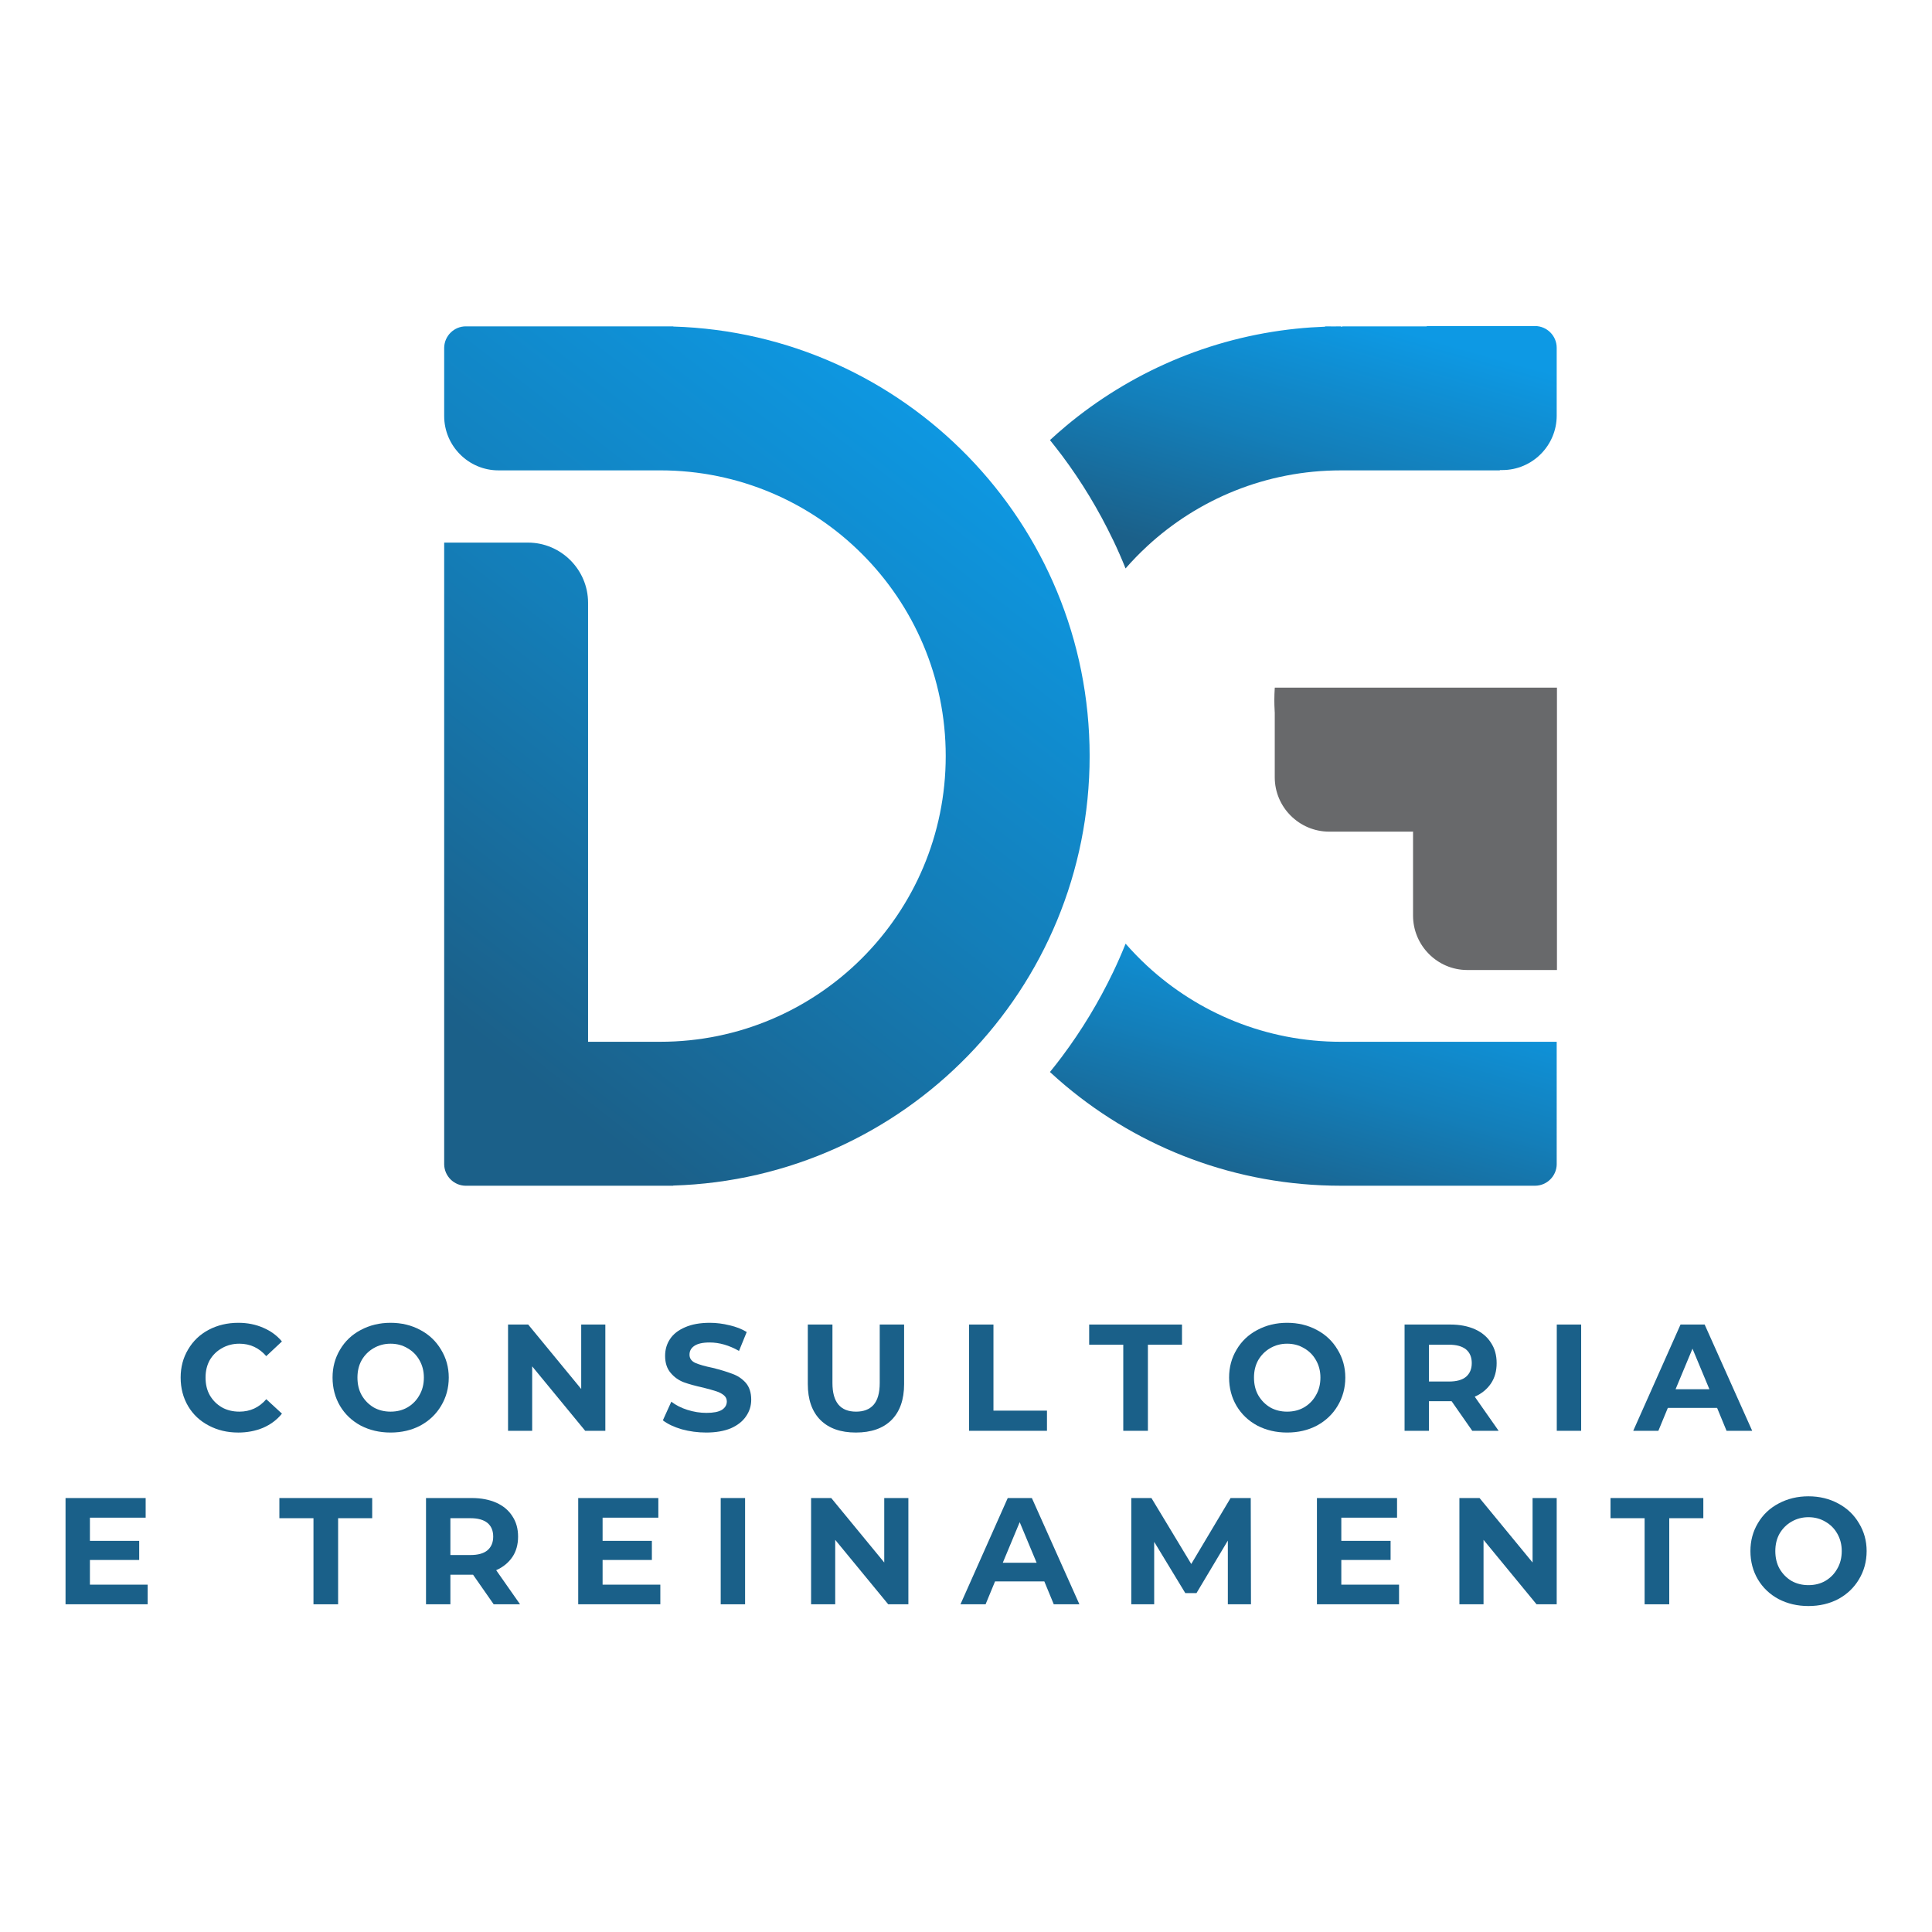 <?xml version="1.0" encoding="UTF-8" standalone="no"?>
<svg
   width="2000"
   zoomAndPan="magnify"
   viewBox="0 0 1500 1500"
   height="2000"
   preserveAspectRatio="xMidYMid"
   version="1.0"
   id="svg514"
   sodipodi:docname="dg_logo.svg"
   inkscape:version="1.3.2 (091e20e, 2023-11-25, custom)"
   xmlns:inkscape="http://www.inkscape.org/namespaces/inkscape"
   xmlns:sodipodi="http://sodipodi.sourceforge.net/DTD/sodipodi-0.dtd"
   xmlns="http://www.w3.org/2000/svg"
   xmlns:svg="http://www.w3.org/2000/svg">
  <sodipodi:namedview
     id="namedview514"
     pagecolor="#505050"
     bordercolor="#eeeeee"
     borderopacity="1"
     inkscape:showpageshadow="0"
     inkscape:pageopacity="0"
     inkscape:pagecheckerboard="0"
     inkscape:deskcolor="#505050"
     inkscape:zoom="0.2505"
     inkscape:cx="998.00399"
     inkscape:cy="1000"
     inkscape:window-width="1360"
     inkscape:window-height="697"
     inkscape:window-x="-8"
     inkscape:window-y="-8"
     inkscape:window-maximized="1"
     inkscape:current-layer="svg514" />
  <defs
     id="defs426">
    <g
       id="g1" />
    <clipPath
       id="82669b1207">
      <path
         d="M 0,0.09 H 262.504 V 150.41 H 0 Z m 0,0"
         clip-rule="nonzero"
         id="path1" />
    </clipPath>
    <clipPath
       id="6b247889bc">
      <path
         d="m 151,56 h 17.746 V 75 H 151 Z m 0,0"
         clip-rule="nonzero"
         id="path2" />
    </clipPath>
    <clipPath
       id="058fde6044">
      <path
         d="M 98.875,33.969 H 140 V 87.961 H 98.875 Z m 0,0"
         clip-rule="nonzero"
         id="path3" />
    </clipPath>
    <clipPath
       id="7808e0ea5e">
      <path
         d="m 107.91,56.613 v -5.266 c 0,-2.078 -1.699,-3.777 -3.773,-3.777 H 98.875 v 39.039 c 0.012,0.742 0.617,1.344 1.363,1.344 h 13.02 v -0.012 c 14.512,-0.434 26.145,-12.34 26.145,-26.969 0,-14.629 -11.633,-26.535 -26.145,-26.969 v -0.012 h -13.02 c -0.746,0 -1.352,0.602 -1.363,1.344 v 4.285 c 0,1.879 1.531,3.414 3.406,3.414 h 10.16 c 9.902,0 17.926,8.031 17.926,17.938 0,9.906 -8.023,17.941 -17.926,17.941 h -4.531 v -1.344 c 0,-0.008 0,-0.016 0,-0.023 z m 0,0"
         clip-rule="evenodd"
         id="path4" />
    </clipPath>
    <linearGradient
       x1="1741.561"
       gradientTransform="matrix(0.024,0,0,0.024,98.874,33.972)"
       y1="16.793"
       x2="-20.414"
       gradientUnits="userSpaceOnUse"
       y2="2274.75"
       id="a2f253b74f">
      <stop
         stop-opacity="1"
         stop-color="rgb(5.099%, 59.999%, 89.4%)"
         offset="0"
         id="stop4" />
      <stop
         stop-opacity="1"
         stop-color="rgb(5.099%, 59.999%, 89.4%)"
         offset="0.125"
         id="stop5" />
      <stop
         stop-opacity="1"
         stop-color="rgb(5.119%, 59.914%, 89.262%)"
         offset="0.141"
         id="stop6" />
      <stop
         stop-opacity="1"
         stop-color="rgb(5.168%, 59.717%, 88.948%)"
         offset="0.148"
         id="stop7" />
      <stop
         stop-opacity="1"
         stop-color="rgb(5.223%, 59.496%, 88.593%)"
         offset="0.156"
         id="stop8" />
      <stop
         stop-opacity="1"
         stop-color="rgb(5.278%, 59.273%, 88.237%)"
         offset="0.164"
         id="stop9" />
      <stop
         stop-opacity="1"
         stop-color="rgb(5.331%, 59.05%, 87.881%)"
         offset="0.172"
         id="stop10" />
      <stop
         stop-opacity="1"
         stop-color="rgb(5.386%, 58.829%, 87.524%)"
         offset="0.18"
         id="stop11" />
      <stop
         stop-opacity="1"
         stop-color="rgb(5.441%, 58.606%, 87.169%)"
         offset="0.188"
         id="stop12" />
      <stop
         stop-opacity="1"
         stop-color="rgb(5.496%, 58.383%, 86.813%)"
         offset="0.195"
         id="stop13" />
      <stop
         stop-opacity="1"
         stop-color="rgb(5.55%, 58.16%, 86.458%)"
         offset="0.203"
         id="stop14" />
      <stop
         stop-opacity="1"
         stop-color="rgb(5.605%, 57.939%, 86.102%)"
         offset="0.211"
         id="stop15" />
      <stop
         stop-opacity="1"
         stop-color="rgb(5.659%, 57.716%, 85.747%)"
         offset="0.219"
         id="stop16" />
      <stop
         stop-opacity="1"
         stop-color="rgb(5.714%, 57.494%, 85.391%)"
         offset="0.227"
         id="stop17" />
      <stop
         stop-opacity="1"
         stop-color="rgb(5.768%, 57.272%, 85.036%)"
         offset="0.234"
         id="stop18" />
      <stop
         stop-opacity="1"
         stop-color="rgb(5.823%, 57.05%, 84.68%)"
         offset="0.242"
         id="stop19" />
      <stop
         stop-opacity="1"
         stop-color="rgb(5.878%, 56.827%, 84.323%)"
         offset="0.25"
         id="stop20" />
      <stop
         stop-opacity="1"
         stop-color="rgb(5.933%, 56.606%, 83.968%)"
         offset="0.258"
         id="stop21" />
      <stop
         stop-opacity="1"
         stop-color="rgb(5.986%, 56.383%, 83.612%)"
         offset="0.266"
         id="stop22" />
      <stop
         stop-opacity="1"
         stop-color="rgb(6.041%, 56.16%, 83.257%)"
         offset="0.273"
         id="stop23" />
      <stop
         stop-opacity="1"
         stop-color="rgb(6.096%, 55.939%, 82.901%)"
         offset="0.281"
         id="stop24" />
      <stop
         stop-opacity="1"
         stop-color="rgb(6.151%, 55.716%, 82.545%)"
         offset="0.289"
         id="stop25" />
      <stop
         stop-opacity="1"
         stop-color="rgb(6.204%, 55.493%, 82.19%)"
         offset="0.297"
         id="stop26" />
      <stop
         stop-opacity="1"
         stop-color="rgb(6.259%, 55.27%, 81.834%)"
         offset="0.305"
         id="stop27" />
      <stop
         stop-opacity="1"
         stop-color="rgb(6.314%, 55.049%, 81.479%)"
         offset="0.312"
         id="stop28" />
      <stop
         stop-opacity="1"
         stop-color="rgb(6.369%, 54.826%, 81.122%)"
         offset="0.32"
         id="stop29" />
      <stop
         stop-opacity="1"
         stop-color="rgb(6.424%, 54.604%, 80.766%)"
         offset="0.328"
         id="stop30" />
      <stop
         stop-opacity="1"
         stop-color="rgb(6.477%, 54.382%, 80.411%)"
         offset="0.336"
         id="stop31" />
      <stop
         stop-opacity="1"
         stop-color="rgb(6.532%, 54.16%, 80.055%)"
         offset="0.344"
         id="stop32" />
      <stop
         stop-opacity="1"
         stop-color="rgb(6.587%, 53.937%, 79.7%)"
         offset="0.352"
         id="stop33" />
      <stop
         stop-opacity="1"
         stop-color="rgb(6.642%, 53.716%, 79.344%)"
         offset="0.359"
         id="stop34" />
      <stop
         stop-opacity="1"
         stop-color="rgb(6.696%, 53.493%, 78.989%)"
         offset="0.367"
         id="stop35" />
      <stop
         stop-opacity="1"
         stop-color="rgb(6.75%, 53.27%, 78.633%)"
         offset="0.37"
         id="stop36" />
      <stop
         stop-opacity="1"
         stop-color="rgb(6.778%, 53.159%, 78.455%)"
         offset="0.375"
         id="stop37" />
      <stop
         stop-opacity="1"
         stop-color="rgb(6.805%, 53.047%, 78.276%)"
         offset="0.383"
         id="stop38" />
      <stop
         stop-opacity="1"
         stop-color="rgb(6.86%, 52.826%, 77.921%)"
         offset="0.391"
         id="stop39" />
      <stop
         stop-opacity="1"
         stop-color="rgb(6.914%, 52.603%, 77.565%)"
         offset="0.398"
         id="stop40" />
      <stop
         stop-opacity="1"
         stop-color="rgb(6.969%, 52.38%, 77.209%)"
         offset="0.406"
         id="stop41" />
      <stop
         stop-opacity="1"
         stop-color="rgb(7.024%, 52.159%, 76.854%)"
         offset="0.414"
         id="stop42" />
      <stop
         stop-opacity="1"
         stop-color="rgb(7.079%, 51.936%, 76.498%)"
         offset="0.422"
         id="stop43" />
      <stop
         stop-opacity="1"
         stop-color="rgb(7.132%, 51.714%, 76.143%)"
         offset="0.43"
         id="stop44" />
      <stop
         stop-opacity="1"
         stop-color="rgb(7.187%, 51.492%, 75.787%)"
         offset="0.438"
         id="stop45" />
      <stop
         stop-opacity="1"
         stop-color="rgb(7.242%, 51.27%, 75.432%)"
         offset="0.445"
         id="stop46" />
      <stop
         stop-opacity="1"
         stop-color="rgb(7.297%, 51.047%, 75.075%)"
         offset="0.453"
         id="stop47" />
      <stop
         stop-opacity="1"
         stop-color="rgb(7.35%, 50.825%, 74.719%)"
         offset="0.461"
         id="stop48" />
      <stop
         stop-opacity="1"
         stop-color="rgb(7.405%, 50.603%, 74.364%)"
         offset="0.469"
         id="stop49" />
      <stop
         stop-opacity="1"
         stop-color="rgb(7.46%, 50.38%, 74.008%)"
         offset="0.477"
         id="stop50" />
      <stop
         stop-opacity="1"
         stop-color="rgb(7.515%, 50.157%, 73.653%)"
         offset="0.484"
         id="stop51" />
      <stop
         stop-opacity="1"
         stop-color="rgb(7.57%, 49.936%, 73.297%)"
         offset="0.492"
         id="stop52" />
      <stop
         stop-opacity="1"
         stop-color="rgb(7.623%, 49.713%, 72.942%)"
         offset="0.5"
         id="stop53" />
      <stop
         stop-opacity="1"
         stop-color="rgb(7.678%, 49.49%, 72.586%)"
         offset="0.508"
         id="stop54" />
      <stop
         stop-opacity="1"
         stop-color="rgb(7.733%, 49.269%, 72.231%)"
         offset="0.516"
         id="stop55" />
      <stop
         stop-opacity="1"
         stop-color="rgb(7.788%, 49.04%, 71.866%)"
         offset="0.523"
         id="stop56" />
      <stop
         stop-opacity="1"
         stop-color="rgb(7.849%, 48.795%, 71.475%)"
         offset="0.527"
         id="stop57" />
      <stop
         stop-opacity="1"
         stop-color="rgb(7.881%, 48.666%, 71.271%)"
         offset="0.531"
         id="stop58" />
      <stop
         stop-opacity="1"
         stop-color="rgb(7.913%, 48.537%, 71.065%)"
         offset="0.535"
         id="stop59" />
      <stop
         stop-opacity="1"
         stop-color="rgb(7.945%, 48.407%, 70.859%)"
         offset="0.539"
         id="stop60" />
      <stop
         stop-opacity="1"
         stop-color="rgb(7.976%, 48.277%, 70.653%)"
         offset="0.543"
         id="stop61" />
      <stop
         stop-opacity="1"
         stop-color="rgb(8.008%, 48.149%, 70.448%)"
         offset="0.547"
         id="stop62" />
      <stop
         stop-opacity="1"
         stop-color="rgb(8.04%, 48.019%, 70.242%)"
         offset="0.551"
         id="stop63" />
      <stop
         stop-opacity="1"
         stop-color="rgb(8.072%, 47.89%, 70.038%)"
         offset="0.555"
         id="stop64" />
      <stop
         stop-opacity="1"
         stop-color="rgb(8.104%, 47.76%, 69.832%)"
         offset="0.559"
         id="stop65" />
      <stop
         stop-opacity="1"
         stop-color="rgb(8.136%, 47.63%, 69.627%)"
         offset="0.562"
         id="stop66" />
      <stop
         stop-opacity="1"
         stop-color="rgb(8.167%, 47.501%, 69.421%)"
         offset="0.566"
         id="stop67" />
      <stop
         stop-opacity="1"
         stop-color="rgb(8.199%, 47.372%, 69.215%)"
         offset="0.57"
         id="stop68" />
      <stop
         stop-opacity="1"
         stop-color="rgb(8.231%, 47.243%, 69.009%)"
         offset="0.574"
         id="stop69" />
      <stop
         stop-opacity="1"
         stop-color="rgb(8.263%, 47.113%, 68.805%)"
         offset="0.578"
         id="stop70" />
      <stop
         stop-opacity="1"
         stop-color="rgb(8.295%, 46.983%, 68.599%)"
         offset="0.582"
         id="stop71" />
      <stop
         stop-opacity="1"
         stop-color="rgb(8.327%, 46.855%, 68.394%)"
         offset="0.586"
         id="stop72" />
      <stop
         stop-opacity="1"
         stop-color="rgb(8.357%, 46.725%, 68.188%)"
         offset="0.59"
         id="stop73" />
      <stop
         stop-opacity="1"
         stop-color="rgb(8.389%, 46.596%, 67.984%)"
         offset="0.594"
         id="stop74" />
      <stop
         stop-opacity="1"
         stop-color="rgb(8.421%, 46.466%, 67.778%)"
         offset="0.598"
         id="stop75" />
      <stop
         stop-opacity="1"
         stop-color="rgb(8.453%, 46.336%, 67.572%)"
         offset="0.602"
         id="stop76" />
      <stop
         stop-opacity="1"
         stop-color="rgb(8.484%, 46.207%, 67.366%)"
         offset="0.605"
         id="stop77" />
      <stop
         stop-opacity="1"
         stop-color="rgb(8.516%, 46.078%, 67.162%)"
         offset="0.609"
         id="stop78" />
      <stop
         stop-opacity="1"
         stop-color="rgb(8.548%, 45.949%, 66.956%)"
         offset="0.613"
         id="stop79" />
      <stop
         stop-opacity="1"
         stop-color="rgb(8.58%, 45.819%, 66.751%)"
         offset="0.617"
         id="stop80" />
      <stop
         stop-opacity="1"
         stop-color="rgb(8.612%, 45.689%, 66.545%)"
         offset="0.621"
         id="stop81" />
      <stop
         stop-opacity="1"
         stop-color="rgb(8.644%, 45.561%, 66.341%)"
         offset="0.625"
         id="stop82" />
      <stop
         stop-opacity="1"
         stop-color="rgb(8.675%, 45.432%, 66.135%)"
         offset="0.629"
         id="stop83" />
      <stop
         stop-opacity="1"
         stop-color="rgb(8.707%, 45.302%, 65.929%)"
         offset="0.633"
         id="stop84" />
      <stop
         stop-opacity="1"
         stop-color="rgb(8.739%, 45.172%, 65.723%)"
         offset="0.637"
         id="stop85" />
      <stop
         stop-opacity="1"
         stop-color="rgb(8.771%, 45.044%, 65.518%)"
         offset="0.641"
         id="stop86" />
      <stop
         stop-opacity="1"
         stop-color="rgb(8.803%, 44.914%, 65.312%)"
         offset="0.645"
         id="stop87" />
      <stop
         stop-opacity="1"
         stop-color="rgb(8.835%, 44.785%, 65.108%)"
         offset="0.648"
         id="stop88" />
      <stop
         stop-opacity="1"
         stop-color="rgb(8.865%, 44.655%, 64.902%)"
         offset="0.652"
         id="stop89" />
      <stop
         stop-opacity="1"
         stop-color="rgb(8.897%, 44.525%, 64.697%)"
         offset="0.656"
         id="stop90" />
      <stop
         stop-opacity="1"
         stop-color="rgb(8.929%, 44.395%, 64.491%)"
         offset="0.66"
         id="stop91" />
      <stop
         stop-opacity="1"
         stop-color="rgb(8.961%, 44.267%, 64.285%)"
         offset="0.664"
         id="stop92" />
      <stop
         stop-opacity="1"
         stop-color="rgb(8.994%, 44.138%, 64.079%)"
         offset="0.668"
         id="stop93" />
      <stop
         stop-opacity="1"
         stop-color="rgb(9.026%, 44.008%, 63.875%)"
         offset="0.672"
         id="stop94" />
      <stop
         stop-opacity="1"
         stop-color="rgb(9.056%, 43.878%, 63.669%)"
         offset="0.676"
         id="stop95" />
      <stop
         stop-opacity="1"
         stop-color="rgb(9.088%, 43.75%, 63.464%)"
         offset="0.68"
         id="stop96" />
      <stop
         stop-opacity="1"
         stop-color="rgb(9.12%, 43.62%, 63.258%)"
         offset="0.684"
         id="stop97" />
      <stop
         stop-opacity="1"
         stop-color="rgb(9.152%, 43.491%, 63.052%)"
         offset="0.688"
         id="stop98" />
      <stop
         stop-opacity="1"
         stop-color="rgb(9.184%, 43.361%, 62.846%)"
         offset="0.691"
         id="stop99" />
      <stop
         stop-opacity="1"
         stop-color="rgb(9.216%, 43.231%, 62.642%)"
         offset="0.695"
         id="stop100" />
      <stop
         stop-opacity="1"
         stop-color="rgb(9.247%, 43.102%, 62.436%)"
         offset="0.699"
         id="stop101" />
      <stop
         stop-opacity="1"
         stop-color="rgb(9.279%, 42.973%, 62.231%)"
         offset="0.703"
         id="stop102" />
      <stop
         stop-opacity="1"
         stop-color="rgb(9.311%, 42.844%, 62.025%)"
         offset="0.707"
         id="stop103" />
      <stop
         stop-opacity="1"
         stop-color="rgb(9.343%, 42.714%, 61.821%)"
         offset="0.711"
         id="stop104" />
      <stop
         stop-opacity="1"
         stop-color="rgb(9.375%, 42.584%, 61.615%)"
         offset="0.715"
         id="stop105" />
      <stop
         stop-opacity="1"
         stop-color="rgb(9.407%, 42.456%, 61.409%)"
         offset="0.719"
         id="stop106" />
      <stop
         stop-opacity="1"
         stop-color="rgb(9.438%, 42.326%, 61.203%)"
         offset="0.723"
         id="stop107" />
      <stop
         stop-opacity="1"
         stop-color="rgb(9.47%, 42.197%, 60.999%)"
         offset="0.727"
         id="stop108" />
      <stop
         stop-opacity="1"
         stop-color="rgb(9.502%, 42.067%, 60.793%)"
         offset="0.73"
         id="stop109" />
      <stop
         stop-opacity="1"
         stop-color="rgb(9.534%, 41.937%, 60.588%)"
         offset="0.734"
         id="stop110" />
      <stop
         stop-opacity="1"
         stop-color="rgb(9.566%, 41.808%, 60.382%)"
         offset="0.738"
         id="stop111" />
      <stop
         stop-opacity="1"
         stop-color="rgb(9.598%, 41.679%, 60.178%)"
         offset="0.742"
         id="stop112" />
      <stop
         stop-opacity="1"
         stop-color="rgb(9.628%, 41.55%, 59.972%)"
         offset="0.746"
         id="stop113" />
      <stop
         stop-opacity="1"
         stop-color="rgb(9.66%, 41.42%, 59.766%)"
         offset="0.75"
         id="stop114" />
      <stop
         stop-opacity="1"
         stop-color="rgb(9.692%, 41.29%, 59.56%)"
         offset="0.754"
         id="stop115" />
      <stop
         stop-opacity="1"
         stop-color="rgb(9.724%, 41.162%, 59.355%)"
         offset="0.758"
         id="stop116" />
      <stop
         stop-opacity="1"
         stop-color="rgb(9.756%, 41.032%, 59.149%)"
         offset="0.762"
         id="stop117" />
      <stop
         stop-opacity="1"
         stop-color="rgb(9.789%, 40.903%, 58.945%)"
         offset="0.766"
         id="stop118" />
      <stop
         stop-opacity="1"
         stop-color="rgb(9.819%, 40.773%, 58.739%)"
         offset="0.77"
         id="stop119" />
      <stop
         stop-opacity="1"
         stop-color="rgb(9.851%, 40.645%, 58.534%)"
         offset="0.773"
         id="stop120" />
      <stop
         stop-opacity="1"
         stop-color="rgb(9.883%, 40.515%, 58.328%)"
         offset="0.777"
         id="stop121" />
      <stop
         stop-opacity="1"
         stop-color="rgb(9.915%, 40.385%, 58.122%)"
         offset="0.781"
         id="stop122" />
      <stop
         stop-opacity="1"
         stop-color="rgb(9.947%, 40.256%, 57.916%)"
         offset="0.785"
         id="stop123" />
      <stop
         stop-opacity="1"
         stop-color="rgb(9.979%, 40.126%, 57.712%)"
         offset="0.789"
         id="stop124" />
      <stop
         stop-opacity="1"
         stop-color="rgb(10.01%, 39.996%, 57.506%)"
         offset="0.793"
         id="stop125" />
      <stop
         stop-opacity="1"
         stop-color="rgb(10.042%, 39.868%, 57.301%)"
         offset="0.797"
         id="stop126" />
      <stop
         stop-opacity="1"
         stop-color="rgb(10.074%, 39.738%, 57.095%)"
         offset="0.801"
         id="stop127" />
      <stop
         stop-opacity="1"
         stop-color="rgb(10.106%, 39.609%, 56.891%)"
         offset="0.805"
         id="stop128" />
      <stop
         stop-opacity="1"
         stop-color="rgb(10.136%, 39.479%, 56.685%)"
         offset="0.809"
         id="stop129" />
      <stop
         stop-opacity="1"
         stop-color="rgb(10.168%, 39.351%, 56.479%)"
         offset="0.812"
         id="stop130" />
      <stop
         stop-opacity="1"
         stop-color="rgb(10.2%, 39.221%, 56.273%)"
         offset="0.816"
         id="stop131" />
      <stop
         stop-opacity="1"
         stop-color="rgb(10.233%, 39.091%, 56.068%)"
         offset="0.82"
         id="stop132" />
      <stop
         stop-opacity="1"
         stop-color="rgb(10.265%, 38.962%, 55.862%)"
         offset="0.824"
         id="stop133" />
      <stop
         stop-opacity="1"
         stop-color="rgb(10.297%, 38.832%, 55.658%)"
         offset="0.828"
         id="stop134" />
      <stop
         stop-opacity="1"
         stop-color="rgb(10.327%, 38.702%, 55.452%)"
         offset="0.832"
         id="stop135" />
      <stop
         stop-opacity="1"
         stop-color="rgb(10.359%, 38.574%, 55.247%)"
         offset="0.836"
         id="stop136" />
      <stop
         stop-opacity="1"
         stop-color="rgb(10.391%, 38.445%, 55.042%)"
         offset="0.84"
         id="stop137" />
      <stop
         stop-opacity="1"
         stop-color="rgb(10.423%, 38.315%, 54.836%)"
         offset="0.844"
         id="stop138" />
      <stop
         stop-opacity="1"
         stop-color="rgb(10.455%, 38.185%, 54.63%)"
         offset="0.848"
         id="stop139" />
      <stop
         stop-opacity="1"
         stop-color="rgb(10.487%, 38.057%, 54.425%)"
         offset="0.852"
         id="stop140" />
      <stop
         stop-opacity="1"
         stop-color="rgb(10.518%, 37.927%, 54.219%)"
         offset="0.855"
         id="stop141" />
      <stop
         stop-opacity="1"
         stop-color="rgb(10.55%, 37.798%, 54.015%)"
         offset="0.859"
         id="stop142" />
      <stop
         stop-opacity="1"
         stop-color="rgb(10.574%, 37.698%, 53.856%)"
         offset="0.875"
         id="stop143" />
      <stop
         stop-opacity="1"
         stop-color="rgb(10.599%, 37.599%, 53.699%)"
         offset="1"
         id="stop144" />
    </linearGradient>
    <clipPath
       id="18842c1e58">
      <path
         d="m 136,72 h 32.746 V 87.961 H 136 Z m 0,0"
         clip-rule="nonzero"
         id="path144" />
    </clipPath>
    <clipPath
       id="ce1baf73ae">
      <path
         d="m 155.18,78.914 c -4.691,0 -8.965,-1.809 -12.16,-4.762 -0.019,-0.02 -0.043,-0.039 -0.062,-0.055 0.019,0.016 0.043,0.035 0.062,0.055 -0.477,-0.441 -0.93,-0.91 -1.359,-1.398 -0.242,0.605 -0.504,1.203 -0.785,1.789 -0.895,1.867 -1.965,3.637 -3.191,5.277 0,0.004 -0.004,0.008 -0.008,0.012 -0.25,0.332 -0.504,0.66 -0.766,0.98 0.32,0.297 0.648,0.582 0.98,0.863 4.68,3.918 10.711,6.277 17.289,6.277 h 12.188 c 0.75,0 1.363,-0.613 1.363,-1.363 v -7.676 z m 0,0"
         clip-rule="evenodd"
         id="path145" />
    </clipPath>
    <linearGradient
       x1="2423.826"
       gradientTransform="matrix(0.024,0,0,0.024,98.874,33.972)"
       y1="1493.671"
       x2="2158.106"
       gradientUnits="userSpaceOnUse"
       y2="2442.663"
       id="7c3bf18c86">
      <stop
         stop-opacity="1"
         stop-color="rgb(5.099%, 59.999%, 89.4%)"
         offset="0"
         id="stop145" />
      <stop
         stop-opacity="1"
         stop-color="rgb(5.099%, 59.999%, 89.4%)"
         offset="0.125"
         id="stop146" />
      <stop
         stop-opacity="1"
         stop-color="rgb(5.119%, 59.914%, 89.262%)"
         offset="0.141"
         id="stop147" />
      <stop
         stop-opacity="1"
         stop-color="rgb(5.168%, 59.717%, 88.948%)"
         offset="0.148"
         id="stop148" />
      <stop
         stop-opacity="1"
         stop-color="rgb(5.223%, 59.496%, 88.593%)"
         offset="0.156"
         id="stop149" />
      <stop
         stop-opacity="1"
         stop-color="rgb(5.278%, 59.273%, 88.237%)"
         offset="0.164"
         id="stop150" />
      <stop
         stop-opacity="1"
         stop-color="rgb(5.331%, 59.05%, 87.881%)"
         offset="0.172"
         id="stop151" />
      <stop
         stop-opacity="1"
         stop-color="rgb(5.386%, 58.829%, 87.526%)"
         offset="0.18"
         id="stop152" />
      <stop
         stop-opacity="1"
         stop-color="rgb(5.441%, 58.606%, 87.169%)"
         offset="0.188"
         id="stop153" />
      <stop
         stop-opacity="1"
         stop-color="rgb(5.496%, 58.383%, 86.813%)"
         offset="0.195"
         id="stop154" />
      <stop
         stop-opacity="1"
         stop-color="rgb(5.55%, 58.162%, 86.458%)"
         offset="0.203"
         id="stop155" />
      <stop
         stop-opacity="1"
         stop-color="rgb(5.605%, 57.939%, 86.102%)"
         offset="0.211"
         id="stop156" />
      <stop
         stop-opacity="1"
         stop-color="rgb(5.659%, 57.716%, 85.747%)"
         offset="0.219"
         id="stop157" />
      <stop
         stop-opacity="1"
         stop-color="rgb(5.714%, 57.494%, 85.391%)"
         offset="0.227"
         id="stop158" />
      <stop
         stop-opacity="1"
         stop-color="rgb(5.768%, 57.272%, 85.036%)"
         offset="0.234"
         id="stop159" />
      <stop
         stop-opacity="1"
         stop-color="rgb(5.823%, 57.05%, 84.68%)"
         offset="0.242"
         id="stop160" />
      <stop
         stop-opacity="1"
         stop-color="rgb(5.878%, 56.827%, 84.325%)"
         offset="0.25"
         id="stop161" />
      <stop
         stop-opacity="1"
         stop-color="rgb(5.933%, 56.606%, 83.968%)"
         offset="0.258"
         id="stop162" />
      <stop
         stop-opacity="1"
         stop-color="rgb(5.986%, 56.383%, 83.612%)"
         offset="0.266"
         id="stop163" />
      <stop
         stop-opacity="1"
         stop-color="rgb(6.041%, 56.16%, 83.257%)"
         offset="0.273"
         id="stop164" />
      <stop
         stop-opacity="1"
         stop-color="rgb(6.096%, 55.939%, 82.901%)"
         offset="0.281"
         id="stop165" />
      <stop
         stop-opacity="1"
         stop-color="rgb(6.151%, 55.716%, 82.545%)"
         offset="0.289"
         id="stop166" />
      <stop
         stop-opacity="1"
         stop-color="rgb(6.204%, 55.493%, 82.19%)"
         offset="0.297"
         id="stop167" />
      <stop
         stop-opacity="1"
         stop-color="rgb(6.259%, 55.272%, 81.834%)"
         offset="0.305"
         id="stop168" />
      <stop
         stop-opacity="1"
         stop-color="rgb(6.314%, 55.049%, 81.479%)"
         offset="0.312"
         id="stop169" />
      <stop
         stop-opacity="1"
         stop-color="rgb(6.369%, 54.826%, 81.123%)"
         offset="0.32"
         id="stop170" />
      <stop
         stop-opacity="1"
         stop-color="rgb(6.424%, 54.604%, 80.766%)"
         offset="0.328"
         id="stop171" />
      <stop
         stop-opacity="1"
         stop-color="rgb(6.477%, 54.382%, 80.411%)"
         offset="0.336"
         id="stop172" />
      <stop
         stop-opacity="1"
         stop-color="rgb(6.532%, 54.16%, 80.055%)"
         offset="0.344"
         id="stop173" />
      <stop
         stop-opacity="1"
         stop-color="rgb(6.587%, 53.937%, 79.7%)"
         offset="0.352"
         id="stop174" />
      <stop
         stop-opacity="1"
         stop-color="rgb(6.642%, 53.716%, 79.344%)"
         offset="0.359"
         id="stop175" />
      <stop
         stop-opacity="1"
         stop-color="rgb(6.696%, 53.493%, 78.989%)"
         offset="0.367"
         id="stop176" />
      <stop
         stop-opacity="1"
         stop-color="rgb(6.75%, 53.27%, 78.633%)"
         offset="0.37"
         id="stop177" />
      <stop
         stop-opacity="1"
         stop-color="rgb(6.778%, 53.16%, 78.456%)"
         offset="0.375"
         id="stop178" />
      <stop
         stop-opacity="1"
         stop-color="rgb(6.805%, 53.049%, 78.278%)"
         offset="0.383"
         id="stop179" />
      <stop
         stop-opacity="1"
         stop-color="rgb(6.86%, 52.826%, 77.921%)"
         offset="0.391"
         id="stop180" />
      <stop
         stop-opacity="1"
         stop-color="rgb(6.914%, 52.603%, 77.565%)"
         offset="0.398"
         id="stop181" />
      <stop
         stop-opacity="1"
         stop-color="rgb(6.969%, 52.38%, 77.209%)"
         offset="0.406"
         id="stop182" />
      <stop
         stop-opacity="1"
         stop-color="rgb(7.024%, 52.159%, 76.854%)"
         offset="0.414"
         id="stop183" />
      <stop
         stop-opacity="1"
         stop-color="rgb(7.079%, 51.936%, 76.498%)"
         offset="0.422"
         id="stop184" />
      <stop
         stop-opacity="1"
         stop-color="rgb(7.132%, 51.714%, 76.143%)"
         offset="0.43"
         id="stop185" />
      <stop
         stop-opacity="1"
         stop-color="rgb(7.187%, 51.492%, 75.787%)"
         offset="0.438"
         id="stop186" />
      <stop
         stop-opacity="1"
         stop-color="rgb(7.242%, 51.27%, 75.432%)"
         offset="0.445"
         id="stop187" />
      <stop
         stop-opacity="1"
         stop-color="rgb(7.297%, 51.047%, 75.076%)"
         offset="0.453"
         id="stop188" />
      <stop
         stop-opacity="1"
         stop-color="rgb(7.35%, 50.825%, 74.719%)"
         offset="0.461"
         id="stop189" />
      <stop
         stop-opacity="1"
         stop-color="rgb(7.405%, 50.603%, 74.364%)"
         offset="0.469"
         id="stop190" />
      <stop
         stop-opacity="1"
         stop-color="rgb(7.46%, 50.38%, 74.008%)"
         offset="0.477"
         id="stop191" />
      <stop
         stop-opacity="1"
         stop-color="rgb(7.515%, 50.157%, 73.653%)"
         offset="0.484"
         id="stop192" />
      <stop
         stop-opacity="1"
         stop-color="rgb(7.57%, 49.936%, 73.297%)"
         offset="0.492"
         id="stop193" />
      <stop
         stop-opacity="1"
         stop-color="rgb(7.623%, 49.713%, 72.942%)"
         offset="0.5"
         id="stop194" />
      <stop
         stop-opacity="1"
         stop-color="rgb(7.678%, 49.49%, 72.586%)"
         offset="0.508"
         id="stop195" />
      <stop
         stop-opacity="1"
         stop-color="rgb(7.733%, 49.269%, 72.231%)"
         offset="0.516"
         id="stop196" />
      <stop
         stop-opacity="1"
         stop-color="rgb(7.788%, 49.04%, 71.867%)"
         offset="0.523"
         id="stop197" />
      <stop
         stop-opacity="1"
         stop-color="rgb(7.849%, 48.795%, 71.475%)"
         offset="0.527"
         id="stop198" />
      <stop
         stop-opacity="1"
         stop-color="rgb(7.881%, 48.666%, 71.271%)"
         offset="0.531"
         id="stop199" />
      <stop
         stop-opacity="1"
         stop-color="rgb(7.913%, 48.537%, 71.065%)"
         offset="0.535"
         id="stop200" />
      <stop
         stop-opacity="1"
         stop-color="rgb(7.945%, 48.407%, 70.86%)"
         offset="0.539"
         id="stop201" />
      <stop
         stop-opacity="1"
         stop-color="rgb(7.976%, 48.277%, 70.654%)"
         offset="0.543"
         id="stop202" />
      <stop
         stop-opacity="1"
         stop-color="rgb(8.008%, 48.149%, 70.448%)"
         offset="0.547"
         id="stop203" />
      <stop
         stop-opacity="1"
         stop-color="rgb(8.04%, 48.019%, 70.242%)"
         offset="0.551"
         id="stop204" />
      <stop
         stop-opacity="1"
         stop-color="rgb(8.072%, 47.89%, 70.038%)"
         offset="0.555"
         id="stop205" />
      <stop
         stop-opacity="1"
         stop-color="rgb(8.104%, 47.76%, 69.832%)"
         offset="0.559"
         id="stop206" />
      <stop
         stop-opacity="1"
         stop-color="rgb(8.136%, 47.632%, 69.627%)"
         offset="0.562"
         id="stop207" />
      <stop
         stop-opacity="1"
         stop-color="rgb(8.167%, 47.502%, 69.421%)"
         offset="0.566"
         id="stop208" />
      <stop
         stop-opacity="1"
         stop-color="rgb(8.199%, 47.372%, 69.217%)"
         offset="0.57"
         id="stop209" />
      <stop
         stop-opacity="1"
         stop-color="rgb(8.231%, 47.243%, 69.011%)"
         offset="0.574"
         id="stop210" />
      <stop
         stop-opacity="1"
         stop-color="rgb(8.263%, 47.113%, 68.805%)"
         offset="0.578"
         id="stop211" />
      <stop
         stop-opacity="1"
         stop-color="rgb(8.293%, 46.983%, 68.599%)"
         offset="0.582"
         id="stop212" />
      <stop
         stop-opacity="1"
         stop-color="rgb(8.325%, 46.855%, 68.394%)"
         offset="0.586"
         id="stop213" />
      <stop
         stop-opacity="1"
         stop-color="rgb(8.357%, 46.725%, 68.188%)"
         offset="0.59"
         id="stop214" />
      <stop
         stop-opacity="1"
         stop-color="rgb(8.389%, 46.596%, 67.984%)"
         offset="0.594"
         id="stop215" />
      <stop
         stop-opacity="1"
         stop-color="rgb(8.421%, 46.466%, 67.778%)"
         offset="0.598"
         id="stop216" />
      <stop
         stop-opacity="1"
         stop-color="rgb(8.453%, 46.338%, 67.572%)"
         offset="0.602"
         id="stop217" />
      <stop
         stop-opacity="1"
         stop-color="rgb(8.484%, 46.208%, 67.366%)"
         offset="0.605"
         id="stop218" />
      <stop
         stop-opacity="1"
         stop-color="rgb(8.516%, 46.078%, 67.162%)"
         offset="0.609"
         id="stop219" />
      <stop
         stop-opacity="1"
         stop-color="rgb(8.548%, 45.949%, 66.956%)"
         offset="0.613"
         id="stop220" />
      <stop
         stop-opacity="1"
         stop-color="rgb(8.58%, 45.819%, 66.751%)"
         offset="0.617"
         id="stop221" />
      <stop
         stop-opacity="1"
         stop-color="rgb(8.612%, 45.689%, 66.545%)"
         offset="0.621"
         id="stop222" />
      <stop
         stop-opacity="1"
         stop-color="rgb(8.644%, 45.561%, 66.341%)"
         offset="0.625"
         id="stop223" />
      <stop
         stop-opacity="1"
         stop-color="rgb(8.675%, 45.432%, 66.135%)"
         offset="0.629"
         id="stop224" />
      <stop
         stop-opacity="1"
         stop-color="rgb(8.707%, 45.302%, 65.929%)"
         offset="0.633"
         id="stop225" />
      <stop
         stop-opacity="1"
         stop-color="rgb(8.739%, 45.172%, 65.723%)"
         offset="0.637"
         id="stop226" />
      <stop
         stop-opacity="1"
         stop-color="rgb(8.771%, 45.044%, 65.518%)"
         offset="0.641"
         id="stop227" />
      <stop
         stop-opacity="1"
         stop-color="rgb(8.803%, 44.914%, 65.312%)"
         offset="0.645"
         id="stop228" />
      <stop
         stop-opacity="1"
         stop-color="rgb(8.835%, 44.785%, 65.108%)"
         offset="0.648"
         id="stop229" />
      <stop
         stop-opacity="1"
         stop-color="rgb(8.865%, 44.655%, 64.902%)"
         offset="0.652"
         id="stop230" />
      <stop
         stop-opacity="1"
         stop-color="rgb(8.897%, 44.525%, 64.697%)"
         offset="0.656"
         id="stop231" />
      <stop
         stop-opacity="1"
         stop-color="rgb(8.929%, 44.395%, 64.491%)"
         offset="0.66"
         id="stop232" />
      <stop
         stop-opacity="1"
         stop-color="rgb(8.961%, 44.267%, 64.285%)"
         offset="0.664"
         id="stop233" />
      <stop
         stop-opacity="1"
         stop-color="rgb(8.994%, 44.138%, 64.079%)"
         offset="0.668"
         id="stop234" />
      <stop
         stop-opacity="1"
         stop-color="rgb(9.026%, 44.008%, 63.875%)"
         offset="0.672"
         id="stop235" />
      <stop
         stop-opacity="1"
         stop-color="rgb(9.056%, 43.878%, 63.669%)"
         offset="0.676"
         id="stop236" />
      <stop
         stop-opacity="1"
         stop-color="rgb(9.088%, 43.75%, 63.464%)"
         offset="0.68"
         id="stop237" />
      <stop
         stop-opacity="1"
         stop-color="rgb(9.12%, 43.62%, 63.258%)"
         offset="0.684"
         id="stop238" />
      <stop
         stop-opacity="1"
         stop-color="rgb(9.152%, 43.491%, 63.054%)"
         offset="0.688"
         id="stop239" />
      <stop
         stop-opacity="1"
         stop-color="rgb(9.184%, 43.361%, 62.848%)"
         offset="0.691"
         id="stop240" />
      <stop
         stop-opacity="1"
         stop-color="rgb(9.216%, 43.233%, 62.642%)"
         offset="0.695"
         id="stop241" />
      <stop
         stop-opacity="1"
         stop-color="rgb(9.247%, 43.103%, 62.436%)"
         offset="0.699"
         id="stop242" />
      <stop
         stop-opacity="1"
         stop-color="rgb(9.279%, 42.973%, 62.231%)"
         offset="0.703"
         id="stop243" />
      <stop
         stop-opacity="1"
         stop-color="rgb(9.311%, 42.844%, 62.025%)"
         offset="0.707"
         id="stop244" />
      <stop
         stop-opacity="1"
         stop-color="rgb(9.343%, 42.714%, 61.821%)"
         offset="0.711"
         id="stop245" />
      <stop
         stop-opacity="1"
         stop-color="rgb(9.375%, 42.584%, 61.615%)"
         offset="0.715"
         id="stop246" />
      <stop
         stop-opacity="1"
         stop-color="rgb(9.407%, 42.456%, 61.411%)"
         offset="0.719"
         id="stop247" />
      <stop
         stop-opacity="1"
         stop-color="rgb(9.438%, 42.326%, 61.205%)"
         offset="0.723"
         id="stop248" />
      <stop
         stop-opacity="1"
         stop-color="rgb(9.47%, 42.197%, 60.999%)"
         offset="0.727"
         id="stop249" />
      <stop
         stop-opacity="1"
         stop-color="rgb(9.502%, 42.067%, 60.793%)"
         offset="0.73"
         id="stop250" />
      <stop
         stop-opacity="1"
         stop-color="rgb(9.534%, 41.939%, 60.588%)"
         offset="0.734"
         id="stop251" />
      <stop
         stop-opacity="1"
         stop-color="rgb(9.566%, 41.809%, 60.382%)"
         offset="0.738"
         id="stop252" />
      <stop
         stop-opacity="1"
         stop-color="rgb(9.598%, 41.679%, 60.178%)"
         offset="0.742"
         id="stop253" />
      <stop
         stop-opacity="1"
         stop-color="rgb(9.628%, 41.55%, 59.972%)"
         offset="0.746"
         id="stop254" />
      <stop
         stop-opacity="1"
         stop-color="rgb(9.66%, 41.42%, 59.767%)"
         offset="0.75"
         id="stop255" />
      <stop
         stop-opacity="1"
         stop-color="rgb(9.692%, 41.29%, 59.561%)"
         offset="0.754"
         id="stop256" />
      <stop
         stop-opacity="1"
         stop-color="rgb(9.724%, 41.162%, 59.355%)"
         offset="0.758"
         id="stop257" />
      <stop
         stop-opacity="1"
         stop-color="rgb(9.756%, 41.032%, 59.149%)"
         offset="0.762"
         id="stop258" />
      <stop
         stop-opacity="1"
         stop-color="rgb(9.789%, 40.903%, 58.945%)"
         offset="0.766"
         id="stop259" />
      <stop
         stop-opacity="1"
         stop-color="rgb(9.819%, 40.773%, 58.739%)"
         offset="0.77"
         id="stop260" />
      <stop
         stop-opacity="1"
         stop-color="rgb(9.851%, 40.645%, 58.534%)"
         offset="0.773"
         id="stop261" />
      <stop
         stop-opacity="1"
         stop-color="rgb(9.883%, 40.515%, 58.328%)"
         offset="0.777"
         id="stop262" />
      <stop
         stop-opacity="1"
         stop-color="rgb(9.915%, 40.385%, 58.124%)"
         offset="0.781"
         id="stop263" />
      <stop
         stop-opacity="1"
         stop-color="rgb(9.946%, 40.256%, 57.918%)"
         offset="0.785"
         id="stop264" />
      <stop
         stop-opacity="1"
         stop-color="rgb(9.978%, 40.126%, 57.712%)"
         offset="0.789"
         id="stop265" />
      <stop
         stop-opacity="1"
         stop-color="rgb(10.01%, 39.996%, 57.506%)"
         offset="0.793"
         id="stop266" />
      <stop
         stop-opacity="1"
         stop-color="rgb(10.042%, 39.868%, 57.301%)"
         offset="0.797"
         id="stop267" />
      <stop
         stop-opacity="1"
         stop-color="rgb(10.074%, 39.738%, 57.095%)"
         offset="0.801"
         id="stop268" />
      <stop
         stop-opacity="1"
         stop-color="rgb(10.106%, 39.609%, 56.891%)"
         offset="0.805"
         id="stop269" />
      <stop
         stop-opacity="1"
         stop-color="rgb(10.136%, 39.479%, 56.685%)"
         offset="0.809"
         id="stop270" />
      <stop
         stop-opacity="1"
         stop-color="rgb(10.168%, 39.351%, 56.48%)"
         offset="0.812"
         id="stop271" />
      <stop
         stop-opacity="1"
         stop-color="rgb(10.2%, 39.221%, 56.274%)"
         offset="0.816"
         id="stop272" />
      <stop
         stop-opacity="1"
         stop-color="rgb(10.233%, 39.091%, 56.068%)"
         offset="0.82"
         id="stop273" />
      <stop
         stop-opacity="1"
         stop-color="rgb(10.265%, 38.962%, 55.862%)"
         offset="0.824"
         id="stop274" />
      <stop
         stop-opacity="1"
         stop-color="rgb(10.297%, 38.834%, 55.658%)"
         offset="0.828"
         id="stop275" />
      <stop
         stop-opacity="1"
         stop-color="rgb(10.327%, 38.704%, 55.452%)"
         offset="0.832"
         id="stop276" />
      <stop
         stop-opacity="1"
         stop-color="rgb(10.359%, 38.574%, 55.247%)"
         offset="0.836"
         id="stop277" />
      <stop
         stop-opacity="1"
         stop-color="rgb(10.391%, 38.445%, 55.042%)"
         offset="0.84"
         id="stop278" />
      <stop
         stop-opacity="1"
         stop-color="rgb(10.423%, 38.315%, 54.836%)"
         offset="0.844"
         id="stop279" />
      <stop
         stop-opacity="1"
         stop-color="rgb(10.455%, 38.185%, 54.63%)"
         offset="0.848"
         id="stop280" />
      <stop
         stop-opacity="1"
         stop-color="rgb(10.487%, 38.057%, 54.425%)"
         offset="0.852"
         id="stop281" />
      <stop
         stop-opacity="1"
         stop-color="rgb(10.518%, 37.927%, 54.219%)"
         offset="0.855"
         id="stop282" />
      <stop
         stop-opacity="1"
         stop-color="rgb(10.55%, 37.798%, 54.015%)"
         offset="0.859"
         id="stop283" />
      <stop
         stop-opacity="1"
         stop-color="rgb(10.574%, 37.698%, 53.856%)"
         offset="0.875"
         id="stop284" />
      <stop
         stop-opacity="1"
         stop-color="rgb(10.599%, 37.599%, 53.699%)"
         offset="1"
         id="stop285" />
    </linearGradient>
    <clipPath
       id="7cdd27a982">
      <path
         d="m 136,33.969 h 32.746 V 50 H 136 Z m 0,0"
         clip-rule="nonzero"
         id="path285" />
    </clipPath>
    <clipPath
       id="a83b0a69af">
      <path
         d="m 157.516,43.035 h 7.633 l 0.023,-0.02 h 0.148 c 1.875,0 3.41,-1.535 3.41,-3.414 v -4.266 c 0,-0.75 -0.613,-1.363 -1.363,-1.363 h -6.797 v 0.02 h -5.297 v 0.02 l -0.094,-0.004 v -0.016 c -0.145,0 -0.289,0.004 -0.434,0.004 -0.008,0 -0.016,0 -0.023,0 -0.012,0 -0.019,0 -0.027,0 -0.168,-0.004 -0.336,-0.004 -0.504,-0.004 v 0.02 c -0.605,0.023 -1.207,0.062 -1.805,0.125 h -0.004 c -5.48,0.566 -10.473,2.777 -14.48,6.125 -0.004,0.008 -0.012,0.012 -0.016,0.016 -0.332,0.277 -0.656,0.562 -0.973,0.855 0.258,0.32 0.508,0.645 0.758,0.973 1.227,1.641 2.297,3.41 3.191,5.277 0.004,0.008 0.008,0.012 0.012,0.02 0.281,0.586 0.543,1.184 0.785,1.789 0.422,-0.484 0.871,-0.945 1.344,-1.383 l 0.016,-0.016 c 3.195,-2.953 7.469,-4.758 12.16,-4.758 z m 0,0"
         clip-rule="evenodd"
         id="path286" />
    </clipPath>
    <linearGradient
       x1="2424.163"
       gradientTransform="matrix(0.024,0,0,0.024,98.874,33.972)"
       y1="-152.079"
       x2="2157.788"
       gradientUnits="userSpaceOnUse"
       y2="797.977"
       id="c1f7bc6314">
      <stop
         stop-opacity="1"
         stop-color="rgb(5.099%, 59.999%, 89.4%)"
         offset="0"
         id="stop286" />
      <stop
         stop-opacity="1"
         stop-color="rgb(5.099%, 59.999%, 89.4%)"
         offset="0.125"
         id="stop287" />
      <stop
         stop-opacity="1"
         stop-color="rgb(5.119%, 59.914%, 89.262%)"
         offset="0.141"
         id="stop288" />
      <stop
         stop-opacity="1"
         stop-color="rgb(5.168%, 59.717%, 88.948%)"
         offset="0.148"
         id="stop289" />
      <stop
         stop-opacity="1"
         stop-color="rgb(5.223%, 59.496%, 88.593%)"
         offset="0.156"
         id="stop290" />
      <stop
         stop-opacity="1"
         stop-color="rgb(5.278%, 59.273%, 88.237%)"
         offset="0.164"
         id="stop291" />
      <stop
         stop-opacity="1"
         stop-color="rgb(5.331%, 59.05%, 87.881%)"
         offset="0.172"
         id="stop292" />
      <stop
         stop-opacity="1"
         stop-color="rgb(5.386%, 58.829%, 87.524%)"
         offset="0.18"
         id="stop293" />
      <stop
         stop-opacity="1"
         stop-color="rgb(5.441%, 58.606%, 87.169%)"
         offset="0.188"
         id="stop294" />
      <stop
         stop-opacity="1"
         stop-color="rgb(5.496%, 58.383%, 86.813%)"
         offset="0.195"
         id="stop295" />
      <stop
         stop-opacity="1"
         stop-color="rgb(5.55%, 58.16%, 86.458%)"
         offset="0.203"
         id="stop296" />
      <stop
         stop-opacity="1"
         stop-color="rgb(5.605%, 57.939%, 86.102%)"
         offset="0.211"
         id="stop297" />
      <stop
         stop-opacity="1"
         stop-color="rgb(5.659%, 57.716%, 85.747%)"
         offset="0.219"
         id="stop298" />
      <stop
         stop-opacity="1"
         stop-color="rgb(5.714%, 57.494%, 85.391%)"
         offset="0.227"
         id="stop299" />
      <stop
         stop-opacity="1"
         stop-color="rgb(5.768%, 57.272%, 85.036%)"
         offset="0.234"
         id="stop300" />
      <stop
         stop-opacity="1"
         stop-color="rgb(5.823%, 57.05%, 84.68%)"
         offset="0.242"
         id="stop301" />
      <stop
         stop-opacity="1"
         stop-color="rgb(5.878%, 56.827%, 84.323%)"
         offset="0.25"
         id="stop302" />
      <stop
         stop-opacity="1"
         stop-color="rgb(5.933%, 56.606%, 83.968%)"
         offset="0.258"
         id="stop303" />
      <stop
         stop-opacity="1"
         stop-color="rgb(5.986%, 56.383%, 83.612%)"
         offset="0.266"
         id="stop304" />
      <stop
         stop-opacity="1"
         stop-color="rgb(6.041%, 56.16%, 83.257%)"
         offset="0.273"
         id="stop305" />
      <stop
         stop-opacity="1"
         stop-color="rgb(6.096%, 55.939%, 82.901%)"
         offset="0.281"
         id="stop306" />
      <stop
         stop-opacity="1"
         stop-color="rgb(6.151%, 55.716%, 82.545%)"
         offset="0.289"
         id="stop307" />
      <stop
         stop-opacity="1"
         stop-color="rgb(6.204%, 55.493%, 82.19%)"
         offset="0.297"
         id="stop308" />
      <stop
         stop-opacity="1"
         stop-color="rgb(6.259%, 55.27%, 81.834%)"
         offset="0.305"
         id="stop309" />
      <stop
         stop-opacity="1"
         stop-color="rgb(6.314%, 55.049%, 81.479%)"
         offset="0.312"
         id="stop310" />
      <stop
         stop-opacity="1"
         stop-color="rgb(6.369%, 54.826%, 81.122%)"
         offset="0.32"
         id="stop311" />
      <stop
         stop-opacity="1"
         stop-color="rgb(6.424%, 54.604%, 80.766%)"
         offset="0.328"
         id="stop312" />
      <stop
         stop-opacity="1"
         stop-color="rgb(6.477%, 54.382%, 80.411%)"
         offset="0.336"
         id="stop313" />
      <stop
         stop-opacity="1"
         stop-color="rgb(6.532%, 54.16%, 80.055%)"
         offset="0.344"
         id="stop314" />
      <stop
         stop-opacity="1"
         stop-color="rgb(6.587%, 53.937%, 79.7%)"
         offset="0.352"
         id="stop315" />
      <stop
         stop-opacity="1"
         stop-color="rgb(6.642%, 53.716%, 79.344%)"
         offset="0.359"
         id="stop316" />
      <stop
         stop-opacity="1"
         stop-color="rgb(6.696%, 53.493%, 78.989%)"
         offset="0.367"
         id="stop317" />
      <stop
         stop-opacity="1"
         stop-color="rgb(6.75%, 53.27%, 78.633%)"
         offset="0.37"
         id="stop318" />
      <stop
         stop-opacity="1"
         stop-color="rgb(6.778%, 53.159%, 78.456%)"
         offset="0.375"
         id="stop319" />
      <stop
         stop-opacity="1"
         stop-color="rgb(6.805%, 53.047%, 78.278%)"
         offset="0.383"
         id="stop320" />
      <stop
         stop-opacity="1"
         stop-color="rgb(6.86%, 52.826%, 77.921%)"
         offset="0.391"
         id="stop321" />
      <stop
         stop-opacity="1"
         stop-color="rgb(6.914%, 52.603%, 77.565%)"
         offset="0.398"
         id="stop322" />
      <stop
         stop-opacity="1"
         stop-color="rgb(6.969%, 52.38%, 77.209%)"
         offset="0.406"
         id="stop323" />
      <stop
         stop-opacity="1"
         stop-color="rgb(7.024%, 52.159%, 76.854%)"
         offset="0.414"
         id="stop324" />
      <stop
         stop-opacity="1"
         stop-color="rgb(7.079%, 51.936%, 76.498%)"
         offset="0.422"
         id="stop325" />
      <stop
         stop-opacity="1"
         stop-color="rgb(7.132%, 51.714%, 76.143%)"
         offset="0.43"
         id="stop326" />
      <stop
         stop-opacity="1"
         stop-color="rgb(7.187%, 51.492%, 75.787%)"
         offset="0.438"
         id="stop327" />
      <stop
         stop-opacity="1"
         stop-color="rgb(7.242%, 51.27%, 75.432%)"
         offset="0.445"
         id="stop328" />
      <stop
         stop-opacity="1"
         stop-color="rgb(7.297%, 51.047%, 75.075%)"
         offset="0.453"
         id="stop329" />
      <stop
         stop-opacity="1"
         stop-color="rgb(7.35%, 50.825%, 74.719%)"
         offset="0.461"
         id="stop330" />
      <stop
         stop-opacity="1"
         stop-color="rgb(7.405%, 50.603%, 74.364%)"
         offset="0.469"
         id="stop331" />
      <stop
         stop-opacity="1"
         stop-color="rgb(7.46%, 50.38%, 74.008%)"
         offset="0.477"
         id="stop332" />
      <stop
         stop-opacity="1"
         stop-color="rgb(7.515%, 50.157%, 73.653%)"
         offset="0.484"
         id="stop333" />
      <stop
         stop-opacity="1"
         stop-color="rgb(7.57%, 49.936%, 73.297%)"
         offset="0.492"
         id="stop334" />
      <stop
         stop-opacity="1"
         stop-color="rgb(7.623%, 49.713%, 72.942%)"
         offset="0.5"
         id="stop335" />
      <stop
         stop-opacity="1"
         stop-color="rgb(7.678%, 49.49%, 72.586%)"
         offset="0.508"
         id="stop336" />
      <stop
         stop-opacity="1"
         stop-color="rgb(7.733%, 49.269%, 72.231%)"
         offset="0.516"
         id="stop337" />
      <stop
         stop-opacity="1"
         stop-color="rgb(7.788%, 49.04%, 71.866%)"
         offset="0.523"
         id="stop338" />
      <stop
         stop-opacity="1"
         stop-color="rgb(7.849%, 48.795%, 71.475%)"
         offset="0.527"
         id="stop339" />
      <stop
         stop-opacity="1"
         stop-color="rgb(7.881%, 48.666%, 71.271%)"
         offset="0.531"
         id="stop340" />
      <stop
         stop-opacity="1"
         stop-color="rgb(7.913%, 48.537%, 71.065%)"
         offset="0.535"
         id="stop341" />
      <stop
         stop-opacity="1"
         stop-color="rgb(7.945%, 48.407%, 70.859%)"
         offset="0.539"
         id="stop342" />
      <stop
         stop-opacity="1"
         stop-color="rgb(7.976%, 48.277%, 70.653%)"
         offset="0.543"
         id="stop343" />
      <stop
         stop-opacity="1"
         stop-color="rgb(8.008%, 48.149%, 70.448%)"
         offset="0.547"
         id="stop344" />
      <stop
         stop-opacity="1"
         stop-color="rgb(8.04%, 48.019%, 70.242%)"
         offset="0.551"
         id="stop345" />
      <stop
         stop-opacity="1"
         stop-color="rgb(8.072%, 47.89%, 70.038%)"
         offset="0.555"
         id="stop346" />
      <stop
         stop-opacity="1"
         stop-color="rgb(8.104%, 47.76%, 69.832%)"
         offset="0.559"
         id="stop347" />
      <stop
         stop-opacity="1"
         stop-color="rgb(8.136%, 47.63%, 69.627%)"
         offset="0.562"
         id="stop348" />
      <stop
         stop-opacity="1"
         stop-color="rgb(8.167%, 47.501%, 69.421%)"
         offset="0.566"
         id="stop349" />
      <stop
         stop-opacity="1"
         stop-color="rgb(8.199%, 47.372%, 69.215%)"
         offset="0.57"
         id="stop350" />
      <stop
         stop-opacity="1"
         stop-color="rgb(8.231%, 47.243%, 69.009%)"
         offset="0.574"
         id="stop351" />
      <stop
         stop-opacity="1"
         stop-color="rgb(8.263%, 47.113%, 68.805%)"
         offset="0.578"
         id="stop352" />
      <stop
         stop-opacity="1"
         stop-color="rgb(8.295%, 46.983%, 68.599%)"
         offset="0.582"
         id="stop353" />
      <stop
         stop-opacity="1"
         stop-color="rgb(8.327%, 46.855%, 68.394%)"
         offset="0.586"
         id="stop354" />
      <stop
         stop-opacity="1"
         stop-color="rgb(8.357%, 46.725%, 68.188%)"
         offset="0.59"
         id="stop355" />
      <stop
         stop-opacity="1"
         stop-color="rgb(8.389%, 46.596%, 67.984%)"
         offset="0.594"
         id="stop356" />
      <stop
         stop-opacity="1"
         stop-color="rgb(8.421%, 46.466%, 67.778%)"
         offset="0.598"
         id="stop357" />
      <stop
         stop-opacity="1"
         stop-color="rgb(8.453%, 46.338%, 67.572%)"
         offset="0.602"
         id="stop358" />
      <stop
         stop-opacity="1"
         stop-color="rgb(8.484%, 46.208%, 67.366%)"
         offset="0.605"
         id="stop359" />
      <stop
         stop-opacity="1"
         stop-color="rgb(8.516%, 46.078%, 67.162%)"
         offset="0.609"
         id="stop360" />
      <stop
         stop-opacity="1"
         stop-color="rgb(8.548%, 45.949%, 66.956%)"
         offset="0.613"
         id="stop361" />
      <stop
         stop-opacity="1"
         stop-color="rgb(8.58%, 45.819%, 66.751%)"
         offset="0.617"
         id="stop362" />
      <stop
         stop-opacity="1"
         stop-color="rgb(8.612%, 45.689%, 66.545%)"
         offset="0.621"
         id="stop363" />
      <stop
         stop-opacity="1"
         stop-color="rgb(8.644%, 45.561%, 66.341%)"
         offset="0.625"
         id="stop364" />
      <stop
         stop-opacity="1"
         stop-color="rgb(8.675%, 45.432%, 66.135%)"
         offset="0.629"
         id="stop365" />
      <stop
         stop-opacity="1"
         stop-color="rgb(8.707%, 45.302%, 65.929%)"
         offset="0.633"
         id="stop366" />
      <stop
         stop-opacity="1"
         stop-color="rgb(8.739%, 45.172%, 65.723%)"
         offset="0.637"
         id="stop367" />
      <stop
         stop-opacity="1"
         stop-color="rgb(8.771%, 45.044%, 65.518%)"
         offset="0.641"
         id="stop368" />
      <stop
         stop-opacity="1"
         stop-color="rgb(8.803%, 44.914%, 65.312%)"
         offset="0.645"
         id="stop369" />
      <stop
         stop-opacity="1"
         stop-color="rgb(8.835%, 44.785%, 65.108%)"
         offset="0.648"
         id="stop370" />
      <stop
         stop-opacity="1"
         stop-color="rgb(8.865%, 44.655%, 64.902%)"
         offset="0.652"
         id="stop371" />
      <stop
         stop-opacity="1"
         stop-color="rgb(8.897%, 44.525%, 64.697%)"
         offset="0.656"
         id="stop372" />
      <stop
         stop-opacity="1"
         stop-color="rgb(8.929%, 44.395%, 64.491%)"
         offset="0.66"
         id="stop373" />
      <stop
         stop-opacity="1"
         stop-color="rgb(8.961%, 44.267%, 64.285%)"
         offset="0.664"
         id="stop374" />
      <stop
         stop-opacity="1"
         stop-color="rgb(8.994%, 44.138%, 64.079%)"
         offset="0.668"
         id="stop375" />
      <stop
         stop-opacity="1"
         stop-color="rgb(9.026%, 44.008%, 63.875%)"
         offset="0.672"
         id="stop376" />
      <stop
         stop-opacity="1"
         stop-color="rgb(9.056%, 43.878%, 63.669%)"
         offset="0.676"
         id="stop377" />
      <stop
         stop-opacity="1"
         stop-color="rgb(9.088%, 43.75%, 63.464%)"
         offset="0.68"
         id="stop378" />
      <stop
         stop-opacity="1"
         stop-color="rgb(9.12%, 43.62%, 63.258%)"
         offset="0.684"
         id="stop379" />
      <stop
         stop-opacity="1"
         stop-color="rgb(9.152%, 43.491%, 63.054%)"
         offset="0.688"
         id="stop380" />
      <stop
         stop-opacity="1"
         stop-color="rgb(9.184%, 43.361%, 62.848%)"
         offset="0.691"
         id="stop381" />
      <stop
         stop-opacity="1"
         stop-color="rgb(9.216%, 43.231%, 62.642%)"
         offset="0.695"
         id="stop382" />
      <stop
         stop-opacity="1"
         stop-color="rgb(9.247%, 43.102%, 62.436%)"
         offset="0.699"
         id="stop383" />
      <stop
         stop-opacity="1"
         stop-color="rgb(9.279%, 42.973%, 62.231%)"
         offset="0.703"
         id="stop384" />
      <stop
         stop-opacity="1"
         stop-color="rgb(9.311%, 42.844%, 62.025%)"
         offset="0.707"
         id="stop385" />
      <stop
         stop-opacity="1"
         stop-color="rgb(9.343%, 42.714%, 61.821%)"
         offset="0.711"
         id="stop386" />
      <stop
         stop-opacity="1"
         stop-color="rgb(9.375%, 42.584%, 61.615%)"
         offset="0.715"
         id="stop387" />
      <stop
         stop-opacity="1"
         stop-color="rgb(9.407%, 42.456%, 61.411%)"
         offset="0.719"
         id="stop388" />
      <stop
         stop-opacity="1"
         stop-color="rgb(9.438%, 42.326%, 61.205%)"
         offset="0.723"
         id="stop389" />
      <stop
         stop-opacity="1"
         stop-color="rgb(9.47%, 42.197%, 60.999%)"
         offset="0.727"
         id="stop390" />
      <stop
         stop-opacity="1"
         stop-color="rgb(9.502%, 42.067%, 60.793%)"
         offset="0.73"
         id="stop391" />
      <stop
         stop-opacity="1"
         stop-color="rgb(9.534%, 41.939%, 60.588%)"
         offset="0.734"
         id="stop392" />
      <stop
         stop-opacity="1"
         stop-color="rgb(9.566%, 41.809%, 60.382%)"
         offset="0.738"
         id="stop393" />
      <stop
         stop-opacity="1"
         stop-color="rgb(9.598%, 41.679%, 60.178%)"
         offset="0.742"
         id="stop394" />
      <stop
         stop-opacity="1"
         stop-color="rgb(9.628%, 41.55%, 59.972%)"
         offset="0.746"
         id="stop395" />
      <stop
         stop-opacity="1"
         stop-color="rgb(9.66%, 41.42%, 59.767%)"
         offset="0.75"
         id="stop396" />
      <stop
         stop-opacity="1"
         stop-color="rgb(9.692%, 41.29%, 59.561%)"
         offset="0.754"
         id="stop397" />
      <stop
         stop-opacity="1"
         stop-color="rgb(9.724%, 41.162%, 59.355%)"
         offset="0.758"
         id="stop398" />
      <stop
         stop-opacity="1"
         stop-color="rgb(9.756%, 41.032%, 59.149%)"
         offset="0.762"
         id="stop399" />
      <stop
         stop-opacity="1"
         stop-color="rgb(9.789%, 40.903%, 58.945%)"
         offset="0.766"
         id="stop400" />
      <stop
         stop-opacity="1"
         stop-color="rgb(9.819%, 40.773%, 58.739%)"
         offset="0.77"
         id="stop401" />
      <stop
         stop-opacity="1"
         stop-color="rgb(9.851%, 40.645%, 58.534%)"
         offset="0.773"
         id="stop402" />
      <stop
         stop-opacity="1"
         stop-color="rgb(9.883%, 40.515%, 58.328%)"
         offset="0.777"
         id="stop403" />
      <stop
         stop-opacity="1"
         stop-color="rgb(9.915%, 40.385%, 58.124%)"
         offset="0.781"
         id="stop404" />
      <stop
         stop-opacity="1"
         stop-color="rgb(9.946%, 40.256%, 57.918%)"
         offset="0.785"
         id="stop405" />
      <stop
         stop-opacity="1"
         stop-color="rgb(9.978%, 40.126%, 57.712%)"
         offset="0.789"
         id="stop406" />
      <stop
         stop-opacity="1"
         stop-color="rgb(10.01%, 39.996%, 57.506%)"
         offset="0.793"
         id="stop407" />
      <stop
         stop-opacity="1"
         stop-color="rgb(10.042%, 39.868%, 57.301%)"
         offset="0.797"
         id="stop408" />
      <stop
         stop-opacity="1"
         stop-color="rgb(10.074%, 39.738%, 57.095%)"
         offset="0.801"
         id="stop409" />
      <stop
         stop-opacity="1"
         stop-color="rgb(10.106%, 39.609%, 56.891%)"
         offset="0.805"
         id="stop410" />
      <stop
         stop-opacity="1"
         stop-color="rgb(10.136%, 39.479%, 56.685%)"
         offset="0.809"
         id="stop411" />
      <stop
         stop-opacity="1"
         stop-color="rgb(10.168%, 39.351%, 56.479%)"
         offset="0.812"
         id="stop412" />
      <stop
         stop-opacity="1"
         stop-color="rgb(10.2%, 39.221%, 56.273%)"
         offset="0.816"
         id="stop413" />
      <stop
         stop-opacity="1"
         stop-color="rgb(10.233%, 39.091%, 56.068%)"
         offset="0.82"
         id="stop414" />
      <stop
         stop-opacity="1"
         stop-color="rgb(10.265%, 38.962%, 55.862%)"
         offset="0.824"
         id="stop415" />
      <stop
         stop-opacity="1"
         stop-color="rgb(10.297%, 38.834%, 55.658%)"
         offset="0.828"
         id="stop416" />
      <stop
         stop-opacity="1"
         stop-color="rgb(10.327%, 38.704%, 55.452%)"
         offset="0.832"
         id="stop417" />
      <stop
         stop-opacity="1"
         stop-color="rgb(10.359%, 38.574%, 55.247%)"
         offset="0.836"
         id="stop418" />
      <stop
         stop-opacity="1"
         stop-color="rgb(10.391%, 38.445%, 55.042%)"
         offset="0.84"
         id="stop419" />
      <stop
         stop-opacity="1"
         stop-color="rgb(10.423%, 38.315%, 54.836%)"
         offset="0.844"
         id="stop420" />
      <stop
         stop-opacity="1"
         stop-color="rgb(10.455%, 38.185%, 54.63%)"
         offset="0.848"
         id="stop421" />
      <stop
         stop-opacity="1"
         stop-color="rgb(10.487%, 38.057%, 54.425%)"
         offset="0.852"
         id="stop422" />
      <stop
         stop-opacity="1"
         stop-color="rgb(10.518%, 37.927%, 54.219%)"
         offset="0.855"
         id="stop423" />
      <stop
         stop-opacity="1"
         stop-color="rgb(10.55%, 37.798%, 54.015%)"
         offset="0.859"
         id="stop424" />
      <stop
         stop-opacity="1"
         stop-color="rgb(10.574%, 37.698%, 53.856%)"
         offset="0.875"
         id="stop425" />
      <stop
         stop-opacity="1"
         stop-color="rgb(10.599%, 37.599%, 53.699%)"
         offset="1"
         id="stop426" />
    </linearGradient>
  </defs>
  <g
     fill="#1a6089"
     fill-opacity="1"
     id="g472">
    <g
       transform="translate(183.467,103.34)"
       id="g471">
      <g
         id="g470" />
    </g>
  </g>
  <g
     fill="#1a6089"
     fill-opacity="1"
     id="g478">
    <g
       transform="translate(83.25,114.234)"
       id="g477">
      <g
         id="g476" />
    </g>
  </g>
  <g
     id="g515"
     transform="matrix(12.365,0,0,12.365,-877.729,-166.929)">
    <path
       fill="#333333"
       d="m 142.809,73.988 c -0.016,-0.008 -0.035,-0.02 -0.051,-0.027 0.016,0.008 0.035,0.02 0.051,0.027 z m 0,0"
       fill-opacity="1"
       fill-rule="evenodd"
       id="path428" />
    <path
       fill="#333333"
       d="m 142.926,74.07 c -0.023,-0.016 -0.043,-0.031 -0.066,-0.047 0.023,0.016 0.043,0.031 0.066,0.047 z m 0,0"
       fill-opacity="1"
       fill-rule="evenodd"
       id="path429" />
    <g
       clip-path="url(#6b247889bc)"
       id="g430">
      <path
         fill="#68696b"
         d="m 168.746,56.961 v -0.285 c -3.016,0 -6.035,0 -9.051,0 -4.793,0 -2.523,0 -7.312,0 h -1.355 C 151.012,56.934 151,57.219 151,57.457 c 0,0.242 0.008,0.43 0.019,0.641 0,0.031 0.004,0.066 0.004,0.098 0.004,0.016 0.004,0.031 0.004,0.043 v 4.07 c 0,1.875 1.535,3.406 3.41,3.41 h 5.289 l -0.016,0.016 v 5.262 c 0.004,1.871 1.523,3.402 3.391,3.41 h 5.645 v -1.352 c 0,-4.797 0,-2.523 0,-7.32 z m 0,0"
         fill-opacity="1"
         fill-rule="evenodd"
         id="path430" />
    </g>
    <g
       clip-path="url(#058fde6044)"
       id="g432">
      <g
         clip-path="url(#7808e0ea5e)"
         id="g431">
        <path
           fill="url(#a2f253b74f)"
           d="m 98.875,33.992 v 53.961 h 40.527 V 33.992 Z m 0,0"
           fill-rule="nonzero"
           id="path431"
           style="fill:url(#a2f253b74f)" />
      </g>
    </g>
    <g
       clip-path="url(#18842c1e58)"
       id="g434">
      <g
         clip-path="url(#ce1baf73ae)"
         id="g433">
        <path
           fill="url(#7c3bf18c86)"
           d="m 136.91,72.754 v 15.199 h 31.82 V 72.754 Z m 0,0"
           fill-rule="nonzero"
           id="path432"
           style="fill:url(#7c3bf18c86)" />
      </g>
    </g>
    <g
       clip-path="url(#7cdd27a982)"
       id="g436">
      <g
         clip-path="url(#a83b0a69af)"
         id="g435">
        <path
           fill="url(#c1f7bc6314)"
           d="m 136.914,33.973 v 15.219 h 31.816 v -15.219 z m 0,0"
           fill-rule="nonzero"
           id="path434"
           style="fill:url(#c1f7bc6314)" />
      </g>
    </g>
    <g
       fill="#1a6089"
       fill-opacity="1"
       id="g439">
      <g
         transform="translate(81.953,103.34)"
         id="g438">
        <g
           id="g437">
          <path
             d="m 3.984,0.109 c -0.68,0 -1.293,-0.145 -1.844,-0.438 C 1.586,-0.617 1.156,-1.023 0.844,-1.547 0.531,-2.078 0.375,-2.676 0.375,-3.344 0.375,-4 0.531,-4.586 0.844,-5.109 1.156,-5.641 1.586,-6.051 2.141,-6.344 2.691,-6.633 3.312,-6.781 4,-6.781 c 0.57,0 1.094,0.105 1.562,0.312 0.469,0.199 0.859,0.484 1.172,0.859 L 5.75,-4.688 C 5.301,-5.207 4.738,-5.469 4.062,-5.469 c -0.406,0 -0.773,0.094 -1.094,0.281 -0.324,0.18 -0.578,0.43 -0.766,0.75 C 2.023,-4.113 1.938,-3.75 1.938,-3.344 c 0,0.418 0.086,0.789 0.266,1.109 0.188,0.324 0.441,0.578 0.766,0.766 0.32,0.18 0.688,0.266 1.094,0.266 0.676,0 1.238,-0.258 1.688,-0.781 l 0.984,0.906 c -0.312,0.387 -0.711,0.684 -1.188,0.891 -0.469,0.195 -0.992,0.297 -1.562,0.297 z m 0,0"
             id="path436" />
        </g>
      </g>
    </g>
    <g
       fill="#1a6089"
       fill-opacity="1"
       id="g442">
      <g
         transform="translate(91.491,103.34)"
         id="g441">
        <g
           id="g440">
          <path
             d="m 4.016,0.109 c -0.688,0 -1.312,-0.145 -1.875,-0.438 C 1.586,-0.629 1.156,-1.039 0.844,-1.562 0.531,-2.094 0.375,-2.688 0.375,-3.344 c 0,-0.645 0.156,-1.227 0.469,-1.75 0.312,-0.531 0.742,-0.941 1.297,-1.234 0.562,-0.301 1.188,-0.453 1.875,-0.453 0.695,0 1.32,0.152 1.875,0.453 C 6.441,-6.035 6.875,-5.625 7.188,-5.094 c 0.32,0.523 0.484,1.105 0.484,1.75 0,0.656 -0.164,1.25 -0.484,1.781 -0.312,0.523 -0.746,0.934 -1.297,1.234 -0.555,0.293 -1.18,0.438 -1.875,0.438 z m 0,-1.312 c 0.395,0 0.75,-0.086 1.062,-0.266 0.32,-0.188 0.57,-0.441 0.75,-0.766 0.188,-0.32 0.281,-0.691 0.281,-1.109 0,-0.406 -0.094,-0.77 -0.281,-1.094 -0.18,-0.32 -0.43,-0.57 -0.75,-0.75 -0.312,-0.188 -0.668,-0.281 -1.062,-0.281 -0.387,0 -0.742,0.094 -1.062,0.281 -0.312,0.18 -0.562,0.43 -0.75,0.75 C 2.023,-4.113 1.938,-3.75 1.938,-3.344 c 0,0.418 0.086,0.789 0.266,1.109 0.188,0.324 0.438,0.578 0.75,0.766 0.32,0.18 0.676,0.266 1.062,0.266 z m 0,0"
             id="path439" />
        </g>
      </g>
    </g>
    <g
       fill="#1a6089"
       fill-opacity="1"
       id="g445">
      <g
         transform="translate(102.088,103.34)"
         id="g444">
        <g
           id="g443">
          <path
             d="M 6.906,-6.672 V 0 H 5.641 L 2.312,-4.047 V 0 H 0.797 V -6.672 H 2.062 L 5.391,-2.625 v -4.047 z m 0,0"
             id="path442" />
        </g>
      </g>
    </g>
    <g
       fill="#1a6089"
       fill-opacity="1"
       id="g448">
      <g
         transform="translate(112.341,103.34)"
         id="g447">
        <g
           id="g446">
          <path
             d="m 2.984,0.109 c -0.531,0 -1.043,-0.07 -1.531,-0.203 -0.492,-0.145 -0.887,-0.332 -1.188,-0.562 l 0.531,-1.172 C 1.078,-1.609 1.414,-1.438 1.812,-1.312 2.207,-1.188 2.602,-1.125 3,-1.125 c 0.438,0 0.758,-0.062 0.969,-0.188 0.207,-0.133 0.312,-0.312 0.312,-0.531 0,-0.156 -0.062,-0.285 -0.188,-0.391 -0.125,-0.102 -0.289,-0.188 -0.484,-0.25 -0.188,-0.062 -0.449,-0.133 -0.781,-0.219 -0.512,-0.113 -0.93,-0.227 -1.25,-0.344 -0.324,-0.125 -0.602,-0.32 -0.828,-0.594 -0.23,-0.27 -0.344,-0.625 -0.344,-1.062 0,-0.395 0.102,-0.75 0.312,-1.062 0.207,-0.312 0.52,-0.555 0.938,-0.734 0.426,-0.188 0.945,-0.281 1.562,-0.281 0.414,0 0.828,0.055 1.234,0.156 0.414,0.094 0.773,0.234 1.078,0.422 l -0.484,1.188 c -0.617,-0.352 -1.23,-0.531 -1.844,-0.531 -0.438,0 -0.762,0.074 -0.969,0.219 C 2.035,-5.191 1.938,-5.008 1.938,-4.781 c 0,0.23 0.117,0.402 0.359,0.516 0.238,0.105 0.602,0.211 1.094,0.312 0.5,0.125 0.91,0.25 1.234,0.375 0.332,0.117 0.613,0.305 0.844,0.562 0.227,0.262 0.344,0.617 0.344,1.062 0,0.387 -0.109,0.734 -0.328,1.047 -0.211,0.312 -0.527,0.562 -0.953,0.75 C 4.102,0.02 3.586,0.109 2.984,0.109 Z m 0,0"
             id="path445" />
        </g>
      </g>
    </g>
    <g
       fill="#1a6089"
       fill-opacity="1"
       id="g451">
      <g
         transform="translate(120.973,103.34)"
         id="g450">
        <g
           id="g449">
          <path
             d="m 3.75,0.109 c -0.949,0 -1.688,-0.258 -2.219,-0.781 C 1,-1.203 0.734,-1.957 0.734,-2.938 V -6.672 H 2.281 V -3 c 0,1.199 0.492,1.797 1.484,1.797 0.477,0 0.844,-0.141 1.094,-0.422 C 5.117,-1.914 5.25,-2.375 5.25,-3 V -6.672 H 6.781 V -2.938 c 0,0.98 -0.266,1.734 -0.797,2.266 C 5.453,-0.148 4.707,0.109 3.75,0.109 Z m 0,0"
             id="path448" />
        </g>
      </g>
    </g>
    <g
       fill="#1a6089"
       fill-opacity="1"
       id="g454">
      <g
         transform="translate(131.036,103.34)"
         id="g453">
        <g
           id="g452">
          <path
             d="m 0.797,-6.672 h 1.531 v 5.406 H 5.688 V 0 H 0.797 Z m 0,0"
             id="path451" />
        </g>
      </g>
    </g>
    <g
       fill="#1a6089"
       fill-opacity="1"
       id="g457">
      <g
         transform="translate(139.343,103.34)"
         id="g456">
        <g
           id="g455">
          <path
             d="M 2.172,-5.406 H 0.031 V -6.672 H 5.859 V -5.406 H 3.719 V 0 H 2.172 Z m 0,0"
             id="path454" />
        </g>
      </g>
    </g>
    <g
       fill="#1a6089"
       fill-opacity="1"
       id="g460">
      <g
         transform="translate(147.785,103.34)"
         id="g459">
        <g
           id="g458">
          <path
             d="m 4.016,0.109 c -0.688,0 -1.312,-0.145 -1.875,-0.438 C 1.586,-0.629 1.156,-1.039 0.844,-1.562 0.531,-2.094 0.375,-2.688 0.375,-3.344 c 0,-0.645 0.156,-1.227 0.469,-1.75 0.312,-0.531 0.742,-0.941 1.297,-1.234 0.562,-0.301 1.188,-0.453 1.875,-0.453 0.695,0 1.32,0.152 1.875,0.453 C 6.441,-6.035 6.875,-5.625 7.188,-5.094 c 0.32,0.523 0.484,1.105 0.484,1.75 0,0.656 -0.164,1.25 -0.484,1.781 -0.312,0.523 -0.746,0.934 -1.297,1.234 -0.555,0.293 -1.18,0.438 -1.875,0.438 z m 0,-1.312 c 0.395,0 0.75,-0.086 1.062,-0.266 0.32,-0.188 0.57,-0.441 0.75,-0.766 0.188,-0.32 0.281,-0.691 0.281,-1.109 0,-0.406 -0.094,-0.77 -0.281,-1.094 -0.18,-0.32 -0.43,-0.57 -0.75,-0.75 -0.312,-0.188 -0.668,-0.281 -1.062,-0.281 -0.387,0 -0.742,0.094 -1.062,0.281 -0.312,0.18 -0.562,0.43 -0.75,0.75 C 2.023,-4.113 1.938,-3.75 1.938,-3.344 c 0,0.418 0.086,0.789 0.266,1.109 0.188,0.324 0.438,0.578 0.75,0.766 0.32,0.18 0.676,0.266 1.062,0.266 z m 0,0"
             id="path457" />
        </g>
      </g>
    </g>
    <g
       fill="#1a6089"
       fill-opacity="1"
       id="g463">
      <g
         transform="translate(158.381,103.34)"
         id="g462">
        <g
           id="g461">
          <path
             d="M 5.047,0 3.75,-1.859 H 2.328 V 0 h -1.531 v -6.672 h 2.875 c 0.594,0 1.109,0.102 1.547,0.297 0.438,0.199 0.77,0.48 1,0.844 0.238,0.355 0.359,0.781 0.359,1.281 0,0.5 -0.121,0.93 -0.359,1.281 -0.242,0.355 -0.578,0.633 -1.016,0.828 L 6.703,0 Z m -0.031,-4.25 c 0,-0.375 -0.121,-0.66 -0.359,-0.859 C 4.414,-5.305 4.062,-5.406 3.594,-5.406 H 2.328 v 2.312 H 3.594 c 0.469,0 0.82,-0.098 1.062,-0.297 C 4.895,-3.598 5.016,-3.883 5.016,-4.25 Z m 0,0"
             id="path460" />
        </g>
      </g>
    </g>
    <g
       fill="#1a6089"
       fill-opacity="1"
       id="g466">
      <g
         transform="translate(167.938,103.34)"
         id="g465">
        <g
           id="g464">
          <path
             d="m 0.797,-6.672 h 1.531 V 0 h -1.531 z m 0,0"
             id="path463" />
        </g>
      </g>
    </g>
    <g
       fill="#1a6089"
       fill-opacity="1"
       id="g469">
      <g
         transform="translate(173.614,103.34)"
         id="g468">
        <g
           id="g467">
          <path
             d="M 5.188,-1.438 H 2.094 L 1.5,0 h -1.578 l 2.969,-6.672 H 4.406 L 7.391,0 H 5.781 Z m -0.484,-1.172 -1.062,-2.547 -1.062,2.547 z m 0,0"
             id="path466" />
        </g>
      </g>
    </g>
    <g
       fill="#1a6089"
       fill-opacity="1"
       id="g475">
      <g
         transform="translate(74.303,114.234)"
         id="g474">
        <g
           id="g473">
          <path
             d="M 5.953,-1.234 V 0 h -5.156 v -6.672 h 5.031 V -5.438 h -3.5 v 1.453 h 3.094 v 1.203 h -3.094 v 1.547 z m 0,0"
             id="path472" />
        </g>
      </g>
    </g>
    <g
       fill="#1a6089"
       fill-opacity="1"
       id="g481">
      <g
         transform="translate(88.496,114.234)"
         id="g480">
        <g
           id="g479">
          <path
             d="M 2.172,-5.406 H 0.031 V -6.672 H 5.859 V -5.406 H 3.719 V 0 H 2.172 Z m 0,0"
             id="path478" />
        </g>
      </g>
    </g>
    <g
       fill="#1a6089"
       fill-opacity="1"
       id="g484">
      <g
         transform="translate(96.937,114.234)"
         id="g483">
        <g
           id="g482">
          <path
             d="M 5.047,0 3.75,-1.859 H 2.328 V 0 h -1.531 v -6.672 h 2.875 c 0.594,0 1.109,0.102 1.547,0.297 0.438,0.199 0.77,0.48 1,0.844 0.238,0.355 0.359,0.781 0.359,1.281 0,0.5 -0.121,0.93 -0.359,1.281 -0.242,0.355 -0.578,0.633 -1.016,0.828 L 6.703,0 Z m -0.031,-4.25 c 0,-0.375 -0.121,-0.66 -0.359,-0.859 C 4.414,-5.305 4.062,-5.406 3.594,-5.406 H 2.328 v 2.312 H 3.594 c 0.469,0 0.82,-0.098 1.062,-0.297 C 4.895,-3.598 5.016,-3.883 5.016,-4.25 Z m 0,0"
             id="path481" />
        </g>
      </g>
    </g>
    <g
       fill="#1a6089"
       fill-opacity="1"
       id="g487">
      <g
         transform="translate(106.494,114.234)"
         id="g486">
        <g
           id="g485">
          <path
             d="M 5.953,-1.234 V 0 h -5.156 v -6.672 h 5.031 V -5.438 h -3.5 v 1.453 h 3.094 v 1.203 h -3.094 v 1.547 z m 0,0"
             id="path484" />
        </g>
      </g>
    </g>
    <g
       fill="#1a6089"
       fill-opacity="1"
       id="g490">
      <g
         transform="translate(115.441,114.234)"
         id="g489">
        <g
           id="g488">
          <path
             d="m 0.797,-6.672 h 1.531 V 0 h -1.531 z m 0,0"
             id="path487" />
        </g>
      </g>
    </g>
    <g
       fill="#1a6089"
       fill-opacity="1"
       id="g493">
      <g
         transform="translate(121.116,114.234)"
         id="g492">
        <g
           id="g491">
          <path
             d="M 6.906,-6.672 V 0 H 5.641 L 2.312,-4.047 V 0 H 0.797 V -6.672 H 2.062 L 5.391,-2.625 v -4.047 z m 0,0"
             id="path490" />
        </g>
      </g>
    </g>
    <g
       fill="#1a6089"
       fill-opacity="1"
       id="g496">
      <g
         transform="translate(131.37,114.234)"
         id="g495">
        <g
           id="g494">
          <path
             d="M 5.188,-1.438 H 2.094 L 1.5,0 h -1.578 l 2.969,-6.672 H 4.406 L 7.391,0 H 5.781 Z m -0.484,-1.172 -1.062,-2.547 -1.062,2.547 z m 0,0"
             id="path493" />
        </g>
      </g>
    </g>
    <g
       fill="#1a6089"
       fill-opacity="1"
       id="g499">
      <g
         transform="translate(141.222,114.234)"
         id="g498">
        <g
           id="g497">
          <path
             d="m 6.859,0 v -4 l -1.969,3.297 H 4.188 L 2.234,-3.922 V 0 h -1.438 V -6.672 H 2.062 l 2.5,4.141 2.469,-4.141 H 8.297 L 8.312,0 Z m 0,0"
             id="path496" />
        </g>
      </g>
    </g>
    <g
       fill="#1a6089"
       fill-opacity="1"
       id="g502">
      <g
         transform="translate(152.878,114.234)"
         id="g501">
        <g
           id="g500">
          <path
             d="M 5.953,-1.234 V 0 h -5.156 v -6.672 h 5.031 V -5.438 h -3.5 v 1.453 h 3.094 v 1.203 h -3.094 v 1.547 z m 0,0"
             id="path499" />
        </g>
      </g>
    </g>
    <g
       fill="#1a6089"
       fill-opacity="1"
       id="g505">
      <g
         transform="translate(161.824,114.234)"
         id="g504">
        <g
           id="g503">
          <path
             d="M 6.906,-6.672 V 0 H 5.641 L 2.312,-4.047 V 0 H 0.797 V -6.672 H 2.062 L 5.391,-2.625 v -4.047 z m 0,0"
             id="path502" />
        </g>
      </g>
    </g>
    <g
       fill="#1a6089"
       fill-opacity="1"
       id="g508">
      <g
         transform="translate(172.078,114.234)"
         id="g507">
        <g
           id="g506">
          <path
             d="M 2.172,-5.406 H 0.031 V -6.672 H 5.859 V -5.406 H 3.719 V 0 H 2.172 Z m 0,0"
             id="path505" />
        </g>
      </g>
    </g>
    <g
       fill="#1a6089"
       fill-opacity="1"
       id="g511">
      <g
         transform="translate(180.519,114.234)"
         id="g510">
        <g
           id="g509">
          <path
             d="m 4.016,0.109 c -0.688,0 -1.312,-0.145 -1.875,-0.438 C 1.586,-0.629 1.156,-1.039 0.844,-1.562 0.531,-2.094 0.375,-2.688 0.375,-3.344 c 0,-0.645 0.156,-1.227 0.469,-1.75 0.312,-0.531 0.742,-0.941 1.297,-1.234 0.562,-0.301 1.188,-0.453 1.875,-0.453 0.695,0 1.32,0.152 1.875,0.453 C 6.441,-6.035 6.875,-5.625 7.188,-5.094 c 0.32,0.523 0.484,1.105 0.484,1.75 0,0.656 -0.164,1.25 -0.484,1.781 -0.312,0.523 -0.746,0.934 -1.297,1.234 -0.555,0.293 -1.18,0.438 -1.875,0.438 z m 0,-1.312 c 0.395,0 0.75,-0.086 1.062,-0.266 0.32,-0.188 0.57,-0.441 0.75,-0.766 0.188,-0.32 0.281,-0.691 0.281,-1.109 0,-0.406 -0.094,-0.77 -0.281,-1.094 -0.18,-0.32 -0.43,-0.57 -0.75,-0.75 -0.312,-0.188 -0.668,-0.281 -1.062,-0.281 -0.387,0 -0.742,0.094 -1.062,0.281 -0.312,0.18 -0.562,0.43 -0.75,0.75 C 2.023,-4.113 1.938,-3.75 1.938,-3.344 c 0,0.418 0.086,0.789 0.266,1.109 0.188,0.324 0.438,0.578 0.75,0.766 0.32,0.18 0.676,0.266 1.062,0.266 z m 0,0"
             id="path508" />
        </g>
      </g>
    </g>
  </g>
  <g
     fill="#1a6089"
     fill-opacity="1"
     id="g514">
    <g
       transform="translate(191.117,114.234)"
       id="g513">
      <g
         id="g512" />
    </g>
  </g>
</svg>
